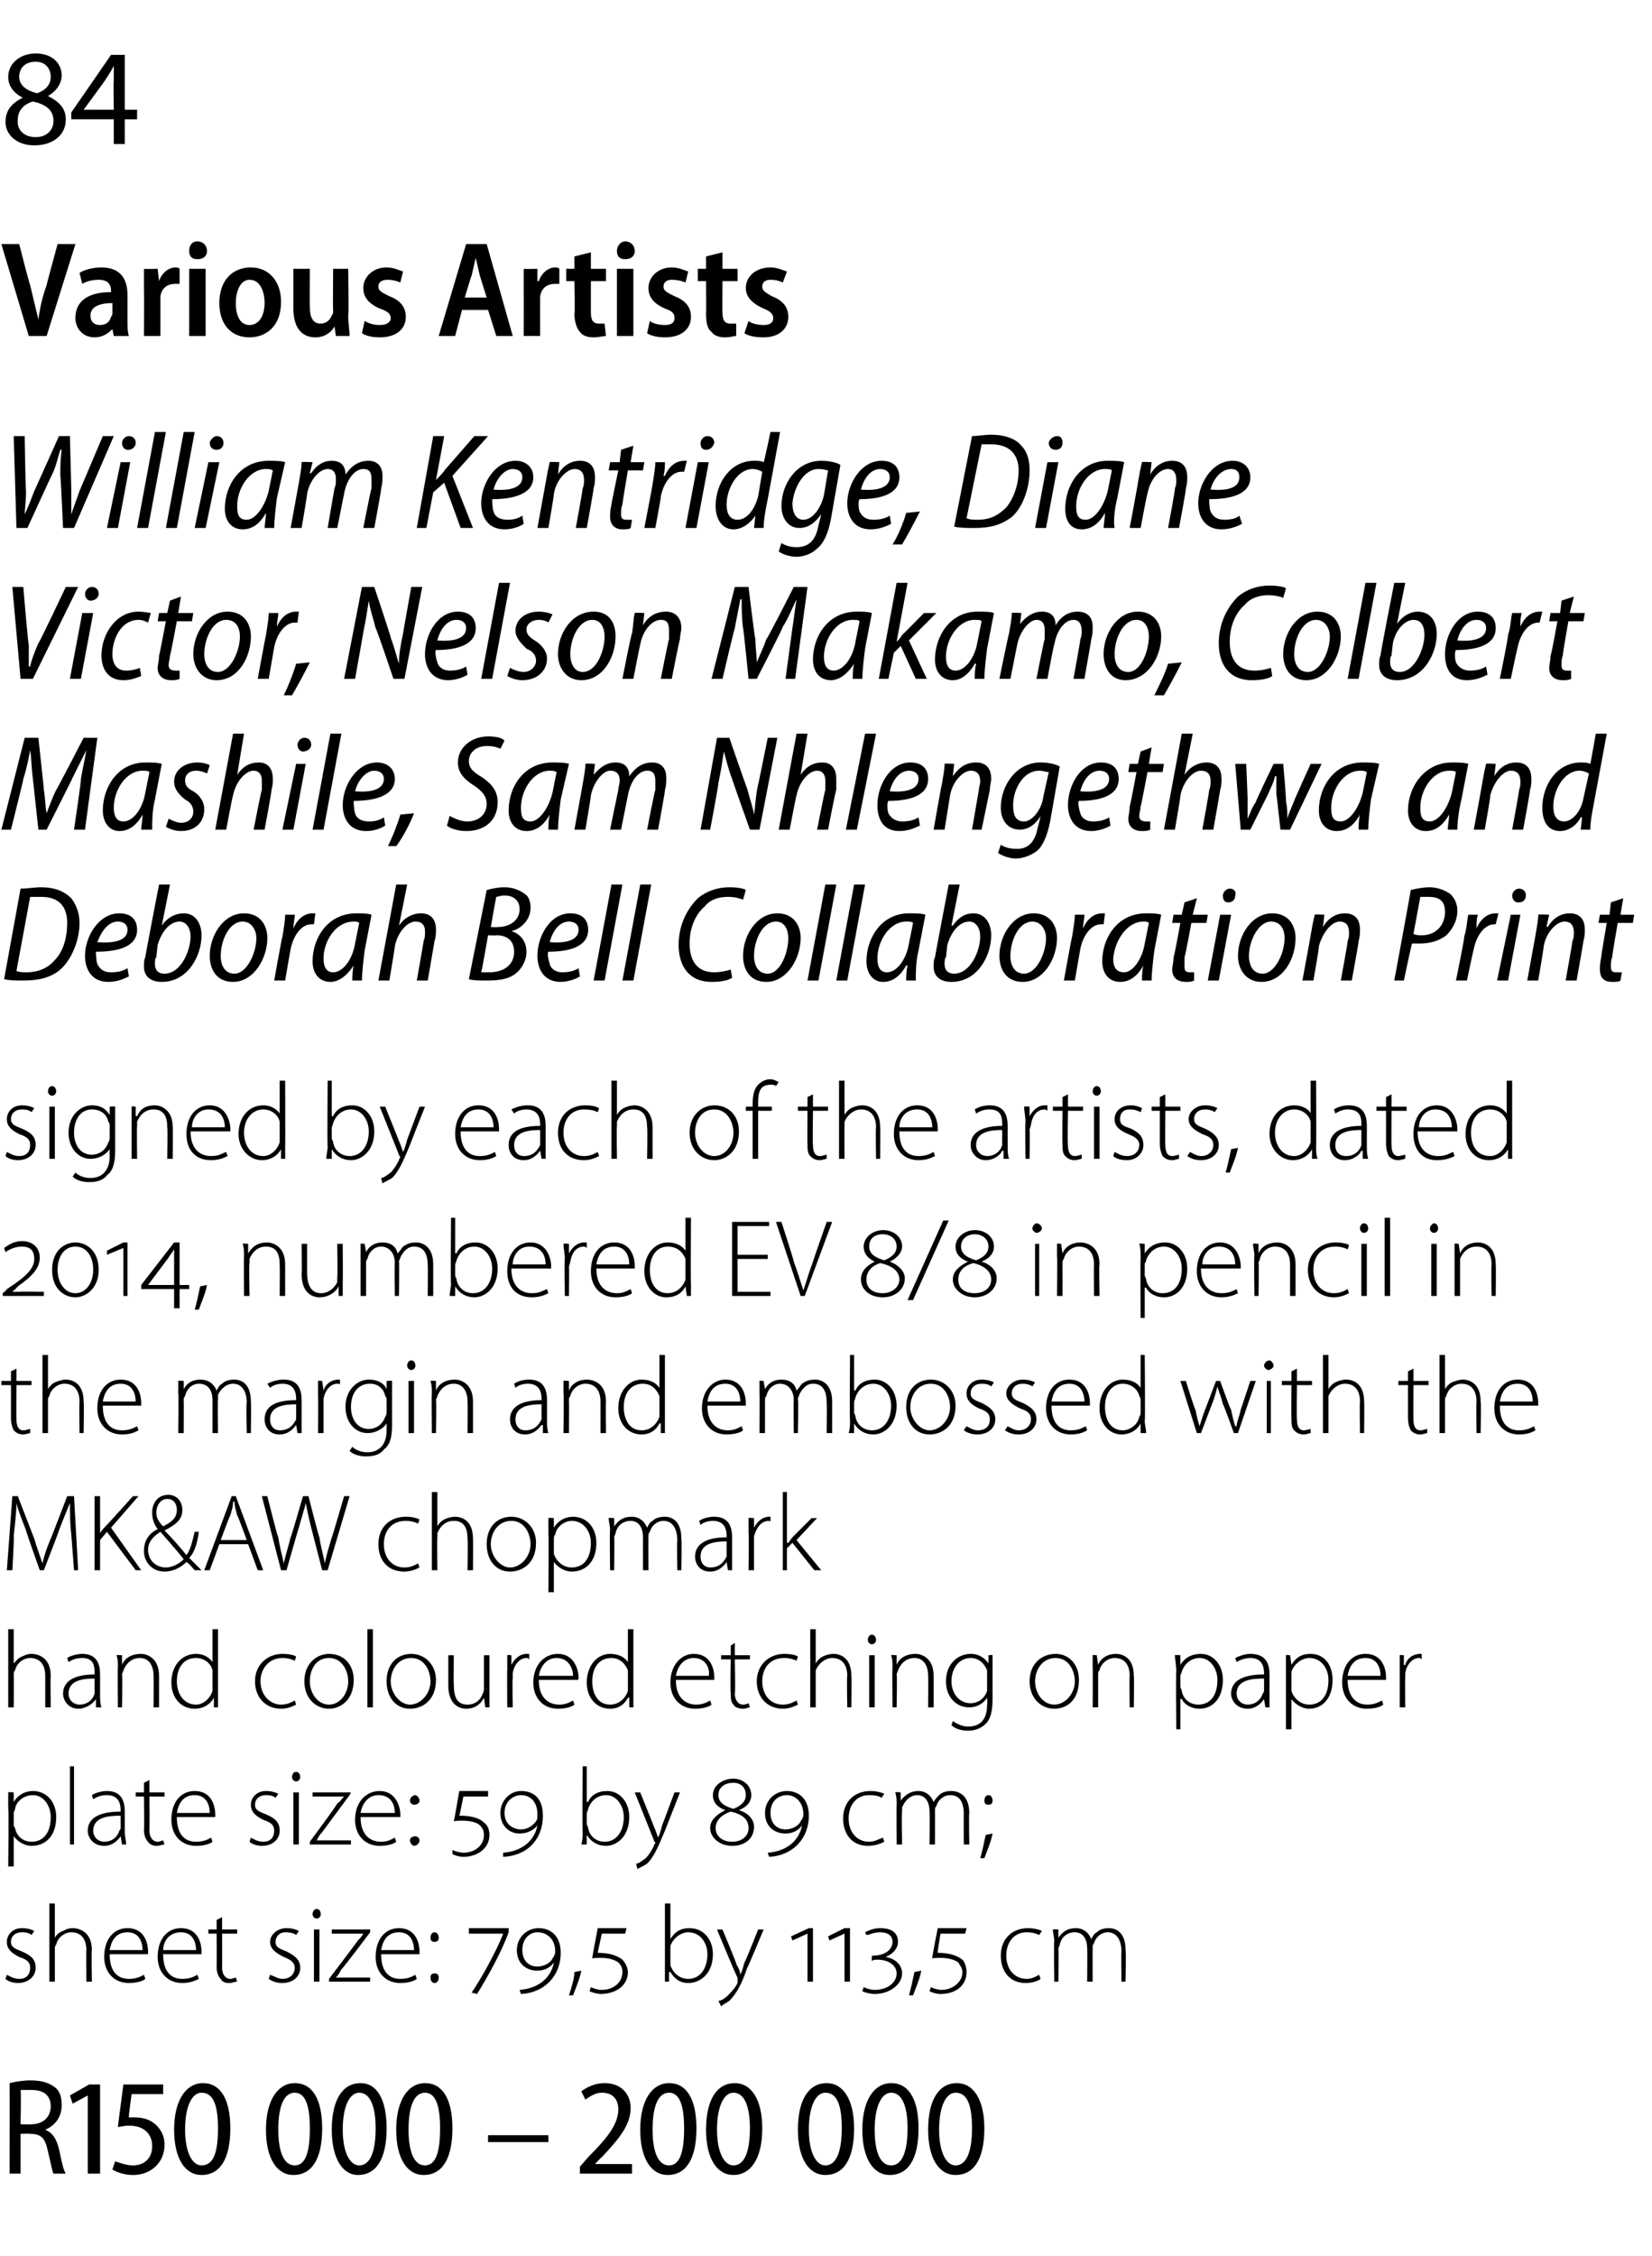 <?xml version="1.0" standalone="no"?><!DOCTYPE svg PUBLIC "-//W3C//DTD SVG 1.1//EN" "http://www.w3.org/Graphics/SVG/1.1/DTD/svg11.dtd"><svg xmlns="http://www.w3.org/2000/svg" version="1.1" width="120.5px" height="164.5px" viewBox="0 -3 120.5 164.5" style="top:-3px"><desc>84 Various Artists William Kentridge, Diane Victor, Nelson Makamo, Colbert Mashile, Sam Nhlengethwa and Deborah Bell ...</desc><defs/><g id="Polygon154703"><path d="m.7 148.9c.4-.1 1-.2 1.5-.2c.9 0 1.4.2 1.8.5c.4.3.5.8.5 1.3c0 .9-.5 1.5-1.2 1.8c.5.2.8.6 1 1.4c.2.9.3 1.5.5 1.8h-.9c-.1-.2-.2-.8-.4-1.6c-.2-1-.5-1.3-1.3-1.3c.02-.03-.7 0-.7 0v2.9h-.8s.01-6.65 0-6.6zm.8 3s.77.03.8 0c.8 0 1.4-.5 1.4-1.3c0-.8-.5-1.2-1.4-1.2h-.8c.05.04 0 2.5 0 2.5zm4.9-2.1l-1.1.6l-.2-.6l1.4-.8h.8v6.5h-.9v-5.7zm5.5-.1H9.6s-.24 1.71-.2 1.7h.4c.5 0 1 .1 1.4.4c.4.3.8.8.8 1.6c0 1.3-1 2.2-2.3 2.2c-.6 0-1.2-.2-1.5-.4l.2-.6c.3.1.8.3 1.3.3c.8 0 1.4-.5 1.4-1.4c0-.9-.6-1.5-1.7-1.5c-.4 0-.6.1-.8.1c-.01-.01.4-3.1.4-3.1h2.9v.7zm4.9 2.5c0 2.3-.8 3.4-2.1 3.4c-1.2 0-2-1.2-2-3.3c0-2.2.9-3.4 2.1-3.4c1.3 0 2 1.2 2 3.3zm-3.3.1c0 1.6.5 2.6 1.2 2.6c.9 0 1.2-1 1.2-2.7c0-1.6-.3-2.6-1.2-2.6c-.7 0-1.2 1-1.2 2.7zm10-.1c0 2.3-.8 3.4-2.1 3.4c-1.2 0-2-1.2-2-3.3c0-2.2.9-3.4 2.1-3.4c1.3 0 2 1.2 2 3.3zm-3.2.1c0 1.6.4 2.6 1.2 2.6c.8 0 1.1-1 1.1-2.7c0-1.6-.3-2.6-1.1-2.6c-.8 0-1.2 1-1.2 2.7zm7.9-.1c0 2.3-.8 3.4-2.1 3.4c-1.1 0-1.9-1.2-1.9-3.3c0-2.2.8-3.4 2.1-3.4c1.2 0 1.9 1.2 1.9 3.3zm-3.2.1c0 1.6.5 2.6 1.2 2.6c.8 0 1.2-1 1.2-2.7c0-1.6-.4-2.6-1.2-2.6c-.7 0-1.2 1-1.2 2.7zm8-.1c0 2.3-.8 3.4-2.1 3.4c-1.2 0-2-1.2-2-3.3c0-2.2.9-3.4 2.1-3.4c1.3 0 2 1.2 2 3.3zm-3.2.1c0 1.6.4 2.6 1.2 2.6c.8 0 1.1-1 1.1-2.7c0-1.6-.3-2.6-1.1-2.6c-.8 0-1.2 1-1.2 2.7zm10.2.4v.5h-4.4v-.5h4.4zm2.3 2.8v-.5l.6-.7c1.4-1.4 2.2-2.4 2.2-3.5c0-.6-.3-1.2-1.2-1.2c-.5 0-.9.3-1.2.5l-.3-.6c.4-.3 1-.6 1.7-.6c1.3 0 1.9.9 1.9 1.8c0 1.3-.9 2.3-2.1 3.6c.01-.05-.5.5-.5.5h2.7v.7h-3.8zm8.5-3.3c0 2.3-.8 3.4-2.1 3.4c-1.2 0-2-1.2-2-3.3c0-2.2.9-3.4 2.1-3.4c1.3 0 2 1.2 2 3.3zm-3.2.1c0 1.6.4 2.6 1.2 2.6c.8 0 1.1-1 1.1-2.7c0-1.6-.3-2.6-1.1-2.6c-.8 0-1.2 1-1.2 2.7zm8-.1c0 2.3-.9 3.4-2.1 3.4c-1.2 0-2-1.2-2-3.3c0-2.2.8-3.4 2.1-3.4c1.2 0 2 1.2 2 3.3zm-3.3.1c0 1.6.5 2.6 1.2 2.6c.8 0 1.2-1 1.2-2.7c0-1.6-.4-2.6-1.2-2.6c-.7 0-1.2 1-1.2 2.7zm10-.1c0 2.3-.8 3.4-2.1 3.4c-1.2 0-2-1.2-2-3.3c0-2.2.8-3.4 2.1-3.4c1.2 0 2 1.2 2 3.3zm-3.3.1c0 1.6.5 2.6 1.2 2.6c.8 0 1.2-1 1.2-2.7c0-1.6-.3-2.6-1.2-2.6c-.7 0-1.2 1-1.2 2.7zm8-.1c0 2.3-.8 3.4-2.1 3.4c-1.2 0-2-1.2-2-3.3c0-2.2.9-3.4 2.1-3.4c1.3 0 2 1.2 2 3.3zm-3.2.1c0 1.6.4 2.6 1.2 2.6c.8 0 1.2-1 1.2-2.7c0-1.6-.4-2.6-1.2-2.6c-.7 0-1.2 1-1.2 2.7zm8-.1c0 2.3-.8 3.4-2.1 3.4c-1.2 0-2-1.2-2-3.3c0-2.2.8-3.4 2.1-3.4c1.2 0 2 1.2 2 3.3zm-3.3.1c0 1.6.5 2.6 1.2 2.6c.8 0 1.2-1 1.2-2.7c0-1.6-.3-2.6-1.2-2.6c-.7 0-1.2 1-1.2 2.7z" stroke="none" fill="#000"/></g><g id="Polygon154702"><path d="m.5 141c.2.1.5.3.9.3c.6 0 .8-.4.8-.8c0-.4-.2-.6-.8-.8c-.6-.3-.9-.6-.9-1.1c0-.5.4-1 1.1-1c.4 0 .7.1.9.2l-.2.3c-.1-.1-.3-.2-.7-.2c-.5 0-.8.3-.8.7c0 .4.3.5.8.7c.7.3 1 .6 1 1.2c0 .6-.5 1.1-1.3 1.1c-.3 0-.7-.1-.9-.3l.1-.3zm3.1-5.2h.4v2.5s.02.05 0 0c.1-.2.3-.4.6-.5c.2-.1.4-.2.7-.2c.4 0 1.4.2 1.4 1.6c-.04-.02 0 2.3 0 2.3h-.4s-.02-2.27 0-2.3c0-.7-.3-1.3-1.1-1.3c-.5 0-1 .4-1.1.9c-.1.1-.1.2-.1.3v2.4h-.4v-5.7zm4.4 3.7c0 1.3.6 1.8 1.4 1.8c.6 0 .9-.2 1.1-.3l.1.3c-.1.1-.5.3-1.2.3c-1.1 0-1.8-.8-1.8-1.9c0-1.3.7-2.1 1.7-2.1c1.3 0 1.5 1.2 1.5 1.7v.2H8zm2.4-.3c0-.5-.2-1.3-1.1-1.3c-.9 0-1.2.7-1.3 1.3h2.4zm1.5.3c0 1.3.6 1.8 1.4 1.8c.6 0 .9-.2 1.1-.3l.1.3c-.2.1-.6.3-1.2.3c-1.1 0-1.8-.8-1.8-1.9c0-1.3.7-2.1 1.7-2.1c1.3 0 1.5 1.2 1.5 1.7v.2h-2.8zm2.4-.3c0-.5-.2-1.3-1.1-1.3c-.9 0-1.3.7-1.3 1.3h2.4zm1.9-2.4v.9h1.1v.3h-1.1s.01 2.46 0 2.5c0 .4.2.8.6.8c.2 0 .3-.1.4-.1l.1.3c-.2 0-.3.1-.6.1c-.3 0-.5-.1-.6-.3c-.2-.2-.3-.5-.3-.9c.02 0 0-2.4 0-2.4h-.6v-.3h.6v-.7l.4-.2zm3.5 4.2c.3.1.6.3.9.3c.6 0 .9-.4.9-.8c0-.4-.3-.6-.8-.8c-.6-.3-1-.6-1-1.1c0-.5.5-1 1.2-1c.4 0 .7.1.9.2l-.2.3c-.1-.1-.4-.2-.8-.2c-.4 0-.7.3-.7.7c0 .4.3.5.8.7c.6.3 1 .6 1 1.2c0 .6-.5 1.1-1.3 1.1c-.4 0-.7-.1-1-.3l.1-.3zm3.2.5v-3.8h.4v3.8h-.4zm.5-4.9c0 .1-.1.3-.3.3c-.2 0-.3-.2-.3-.3c0-.2.1-.4.3-.4c.2 0 .3.2.3.4zm.6 4.7s2.1-2.76 2.1-2.8c.1-.1.3-.3.4-.5c.04-.01 0 0 0 0h-2.3v-.3h2.8v.2s-2.06 2.74-2.1 2.7c-.1.2-.2.4-.4.6c.03-.03 0 0 0 0h2.5v.3h-3v-.2zm3.8-1.8c0 1.3.6 1.8 1.4 1.8c.6 0 .9-.2 1.1-.3l.1.3c-.1.1-.5.3-1.2.3c-1.1 0-1.8-.8-1.8-1.9c0-1.3.7-2.1 1.7-2.1c1.3 0 1.5 1.2 1.5 1.7v.2h-2.8zm2.4-.3c0-.5-.2-1.3-1.1-1.3c-.9 0-1.2.7-1.3 1.3h2.4zm1.5-.6c-.2 0-.3-.1-.3-.3c0-.2.1-.4.3-.4c.2 0 .3.2.3.4c0 .2-.1.3-.3.3zm0 3c-.2 0-.3-.2-.3-.4c0-.2.1-.3.3-.3c.2 0 .3.1.3.3c0 .2-.1.4-.3.4zm5.4-3.7c-.5 1.4-1.5 3.2-2.3 4.5l-.4-.1c.7-1 1.9-3.2 2.3-4.3c.01-.01 0 0 0 0h-2.5v-.4h2.9v.3zm.8 4.2c1.4-.1 2.3-.9 2.5-2c-.2.3-.6.6-1.2.6c-.8 0-1.5-.5-1.5-1.5c0-.9.7-1.6 1.6-1.6c.8 0 1.6.5 1.6 1.8c0 1.6-1.1 2.9-2.9 3l-.1-.3zm1.3-1.7c.5 0 1-.3 1.1-.6c.1-.1.2-.3.2-.5c0-.9-.6-1.4-1.3-1.4c-.5 0-1.1.4-1.1 1.3c0 .8.5 1.2 1.1 1.2zm2.3 2.1c.1-.3.4-1.2.4-1.7l.5-.1c-.1.6-.5 1.5-.6 1.8h-.3zm1.6-.6c.2.1.5.2.8.2c.8 0 1.5-.5 1.5-1.3c0-.3-.1-.5-.3-.7c-.4-.3-1.1-.4-1.9-.3c-.02-.04.4-2.2.4-2.2h2.1l-.1.4h-1.7s-.32 1.43-.3 1.4c.6 0 1.3.1 1.8.5c.2.2.4.6.4.9c0 1-.9 1.6-2 1.6c-.2 0-.6-.1-.8-.2l.1-.3zm5.4-6.1h.4v2.6s0-.03 0 0c.3-.5.7-.8 1.4-.8c1 0 1.7.8 1.7 1.9c0 1.4-.9 2.1-1.8 2.1c-.6 0-1-.3-1.3-.8h-.1v.7h-.3v-5.7zm.4 4.2v.3c.2.6.7 1 1.3 1c.9 0 1.4-.8 1.4-1.8c0-.8-.5-1.6-1.4-1.6c-.5 0-1.1.4-1.3 1v1.1zm3.8-2.3s1.04 2.47 1 2.5c.1.2.3.5.3.8c.1-.2.2-.5.3-.9c.03.05 1-2.4 1-2.4h.4s-1.17 2.82-1.2 2.8c-.4 1.2-.8 1.9-1.3 2.4c-.3.2-.5.3-.6.4l-.2-.4c.2 0 .5-.2.7-.4c.2-.2.5-.5.7-.9v-.4c-.05.02-1.5-3.5-1.5-3.5h.4zm6.2 3.8V138l-1.1.5l-.1-.3l1.3-.6h.3v3.9h-.4zm2.7 0V138l-1.1.5l-.1-.3l1.2-.6h.4v3.9h-.4zm1.4.4c.2.1.5.2.8.2c.9 0 1.6-.5 1.6-1.2c0-.6-.6-1-1.4-1c-.2 0-.3 0-.4.1c-.03-.04 0-.4 0-.4c0 0 .06.03.1 0c.8 0 1.4-.4 1.4-1c0-.5-.4-.7-.9-.7c-.5 0-.8.2-1 .2l-.1-.2c.2-.1.6-.3 1.1-.3c.8 0 1.3.3 1.3 1c0 .5-.4.9-.9 1.1c.6.1 1.2.5 1.2 1.2c0 .8-.9 1.5-2 1.5c-.3 0-.7-.1-.9-.2l.1-.3zm3.3.6c.1-.3.3-1.2.4-1.7l.5-.1c-.1.6-.5 1.5-.6 1.8h-.3zm1.6-.6c.2.1.5.2.8.2c.7 0 1.5-.5 1.5-1.3c0-.3-.2-.5-.3-.7c-.4-.3-1.2-.4-1.9-.3c-.03-.04.4-2.2.4-2.2h2.1l-.1.4h-1.8s-.24 1.43-.2 1.4c.6 0 1.3.1 1.8.5c.2.2.3.6.3.9c0 1-.8 1.6-1.9 1.6c-.3 0-.6-.1-.8-.2l.1-.3zm8-.6c-.1.1-.5.3-1.1.3c-1.1 0-1.8-.8-1.8-2c0-1.2.8-2 2-2c.4 0 .8.1 1 .2l-.2.3c-.2-.1-.5-.2-.9-.2c-1 0-1.5.8-1.5 1.7c0 1 .6 1.7 1.5 1.7c.4 0 .7-.2.9-.3l.1.3zm1-2.7c0-.4-.1-.6-.1-.9c.03-.04.4 0 .4 0v.6s.03.04 0 0c.3-.4.6-.7 1.3-.7c.5 0 .9.3 1.1.8c.1-.2.2-.4.4-.5c.2-.2.5-.3.9-.3c.4 0 1.2.2 1.2 1.6c.05.04 0 2.3 0 2.3h-.3s-.03-2.22 0-2.2c0-.9-.4-1.4-1-1.4c-.5 0-.9.4-1 .8c-.1.1-.1.2-.1.3c-.01.04 0 2.5 0 2.5h-.4s.02-2.4 0-2.4c0-.7-.3-1.2-.9-1.2c-.6 0-1 .4-1.1.9c0 .1-.1.2-.1.3c.04.03 0 2.4 0 2.4h-.3s-.04-2.92 0-2.9z" stroke="none" fill="#000"/></g><g id="Polygon154701"><path d="m.6 128.9v-1.2c.02-.04.4 0 .4 0v.7s.02-.01 0 0c.3-.5.8-.8 1.4-.8c1 0 1.7.8 1.7 1.9c0 1.4-.8 2.1-1.8 2.1c-.5 0-1-.3-1.3-.7c.04-.02 0 0 0 0v2.2h-.4s.05-4.22 0-4.2zM1 130c0 .1 0 .2.1.3c.1.6.6 1 1.2 1c.9 0 1.4-.7 1.4-1.8c0-.8-.5-1.6-1.3-1.6c-.6 0-1.2.4-1.3 1c0 .1-.1.2-.1.3v.8zm4.1-4.2h.3v5.7h-.3v-5.7zm4 4.8c0 .3.1.6.1.9h-.3l-.1-.6s-.02.05 0 0c-.2.3-.6.7-1.2.7c-.8 0-1.2-.6-1.2-1.1c0-.9.8-1.4 2.4-1.4v-.1c0-.4-.1-1.1-1-1.1c-.4 0-.7.1-1 .3l-.1-.3c.3-.2.8-.3 1.1-.3c1.1 0 1.3.8 1.3 1.5v1.5zm-.3-1.2c-.9 0-2 .1-2 1.1c0 .5.4.8.8.8c.6 0 1-.4 1.1-.8c.1-.1.1-.2.1-.2v-.9zm2.1-2.6v.9h1.1v.3h-1.1s.02 2.46 0 2.5c0 .4.2.8.6.8c.2 0 .3-.1.4-.1l.1.3c-.2 0-.3.1-.6.1c-.2 0-.5-.1-.6-.3c-.2-.2-.3-.5-.3-.9c.04 0 0-2.4 0-2.4h-.6v-.3h.6v-.7l.4-.2zm2 2.7c0 1.3.6 1.8 1.4 1.8c.6 0 .9-.2 1.1-.3l.1.3c-.1.1-.5.3-1.2.3c-1.1 0-1.8-.8-1.8-1.9c0-1.3.7-2.1 1.7-2.1c1.3 0 1.5 1.2 1.5 1.7v.2h-2.8zm2.4-.3c0-.5-.2-1.3-1.1-1.3c-.9 0-1.2.7-1.3 1.3h2.4zm3 1.8c.2.1.5.3.9.3c.6 0 .8-.4.8-.8c0-.4-.2-.6-.8-.8c-.6-.3-.9-.6-.9-1.1c0-.5.4-1 1.1-1c.4 0 .7.1.9.2l-.2.3c-.1-.1-.3-.2-.7-.2c-.5 0-.8.3-.8.7c0 .4.3.5.8.7c.7.3 1 .6 1 1.2c0 .6-.5 1.1-1.3 1.1c-.3 0-.7-.1-.9-.3l.1-.3zm3.1.5v-3.8h.4v3.8h-.4zm.5-4.9c0 .1-.1.3-.3.3c-.2 0-.3-.2-.3-.3c0-.2.1-.4.3-.4c.2 0 .3.2.3.4zm.7 4.7s2.05-2.76 2-2.8c.2-.1.3-.3.5-.5c-.01-.01 0 0 0 0h-2.3v-.3h2.8l-.1.2l-2 2.7c-.2.2-.3.4-.4.6c-.03-.03 0 0 0 0h2.5v.3h-3v-.2zm3.7-1.8c0 1.3.7 1.8 1.5 1.8c.5 0 .8-.2 1-.3l.1.3c-.1.1-.5.3-1.2.3c-1.1 0-1.8-.8-1.8-1.9c0-1.3.8-2.1 1.8-2.1c1.2 0 1.5 1.2 1.5 1.7v.2h-2.9zm2.5-.3c0-.5-.2-1.3-1.2-1.3c-.8 0-1.2.7-1.3 1.3h2.5zm1.4-.6c-.1 0-.3-.1-.3-.3c0-.2.2-.4.4-.4c.1 0 .3.2.3.4c0 .2-.2.3-.4.3zm0 3c-.1 0-.3-.2-.3-.4c0-.2.2-.3.4-.3c.1 0 .3.1.3.3c0 .2-.2.4-.4.4zm2.8.3c.2.1.6.2.8.2c.8 0 1.5-.5 1.5-1.3c0-.3-.1-.5-.3-.7c-.3-.3-1.1-.4-1.9-.3c.03-.04.4-2.2.4-2.2h2.1v.4h-1.8s-.28 1.43-.3 1.4c.7 0 1.4.1 1.8.5c.3.2.4.6.4.9c0 1-.9 1.6-1.9 1.6c-.3 0-.6-.1-.8-.2v-.3zm3.7.2c1.4-.1 2.3-.9 2.5-2c-.2.3-.7.6-1.3.6c-.7 0-1.4-.5-1.4-1.5c0-.9.7-1.6 1.5-1.6c.9 0 1.6.5 1.6 1.8c0 1.6-1 2.9-2.9 3v-.3zm1.3-1.7c.5 0 .9-.3 1.1-.6c.1-.1.1-.3.1-.5c0-.9-.5-1.4-1.2-1.4c-.5 0-1.2.4-1.2 1.3c0 .8.6 1.2 1.2 1.2zm4.5-4.6h.3v2.6s.06-.03.1 0c.2-.5.7-.8 1.4-.8c.9 0 1.6.8 1.6 1.9c0 1.4-.9 2.1-1.7 2.1c-.6 0-1.1-.3-1.4-.8c.02 0 0 0 0 0v.7h-.4c.1-.3.1-.6.1-.9c-.03 0 0-4.8 0-4.8zm.3 4.2c0 .1.1.2.1.3c.1.6.6 1 1.2 1c.9 0 1.4-.8 1.4-1.8c0-.8-.5-1.6-1.3-1.6c-.6 0-1.1.4-1.3 1c0 .1-.1.2-.1.4v.7zm3.9-2.3s1 2.47 1 2.5c.1.2.2.5.3.8c.1-.2.2-.5.3-.9l.9-2.4h.4l-1.1 2.8c-.5 1.2-.8 1.9-1.3 2.4c-.3.2-.6.3-.7.4l-.1-.4c.2 0 .4-.2.7-.4c.2-.2.4-.5.6-.9c0-.1.1-.2.1-.2c0-.1-.1-.1-.1-.2l-1.4-3.5h.4zm7.2 1.3c.7.2 1.1.7 1.1 1.2c0 .9-.7 1.4-1.6 1.4c-.9 0-1.6-.6-1.6-1.3c0-.6.5-1 1.1-1.3c-.5-.2-.9-.5-.9-1.1c0-.7.7-1.2 1.5-1.2c.7 0 1.3.5 1.3 1.2c0 .4-.2.8-.9 1.1zm-.4-2c-.6 0-1.1.3-1.1.9c0 .5.4.8 1.1 1c.5-.2.9-.5.9-1c0-.6-.4-.9-.9-.9zm-.1 4.3c.7 0 1.2-.4 1.2-1c0-.6-.4-1-1.3-1.2c-.6.2-1.1.6-1.1 1.2c0 .6.5 1 1.2 1zm2.6.8c1.4-.1 2.3-.9 2.5-2c-.2.3-.6.6-1.2.6c-.8 0-1.5-.5-1.5-1.5c0-.9.7-1.6 1.6-1.6c.8 0 1.6.5 1.6 1.8c0 1.6-1.1 2.9-2.9 3l-.1-.3zm1.3-1.7c.5 0 1-.3 1.1-.6c.1-.1.2-.3.2-.5c0-.9-.6-1.4-1.2-1.4c-.6 0-1.2.4-1.2 1.3c0 .8.5 1.2 1.1 1.2zm7.2.9c-.2.1-.6.3-1.2.3c-1.1 0-1.8-.8-1.8-2c0-1.2.8-2 2-2c.4 0 .8.1 1 .2l-.2.3c-.1-.1-.4-.2-.9-.2c-1 0-1.5.8-1.5 1.7c0 1 .6 1.7 1.5 1.7c.4 0 .7-.2 1-.3l.1.3zm.9-2.7c0-.4 0-.6-.1-.9c.04-.04.4 0 .4 0v.6s.04.04 0 0c.3-.4.7-.7 1.3-.7c.5 0 .9.3 1.1.8c.1-.2.3-.4.4-.5c.2-.2.5-.3.9-.3c.4 0 1.3.2 1.3 1.6c-.04.04 0 2.3 0 2.3h-.4s-.01-2.22 0-2.2c0-.9-.3-1.4-1-1.4c-.5 0-.9.4-1 .8c-.1.1-.1.2-.1.3c.01.04 0 2.5 0 2.5h-.4s.03-2.4 0-2.4c0-.7-.3-1.2-.9-1.2c-.5 0-.9.4-1.1.9v.3c-.05.03 0 2.4 0 2.4h-.4s-.02-2.92 0-2.9zm6.1 3.9c.1-.3.3-1.2.4-1.7l.5-.1c-.1.6-.5 1.5-.6 1.8h-.3zm.6-3.9c-.2 0-.3-.1-.3-.3c0-.2.1-.4.3-.4c.2 0 .3.2.3.4c0 .2-.1.3-.3.3z" stroke="none" fill="#000"/></g><g id="Polygon154700"><path d="m.6 115.8h.4v2.5s.04.05 0 0c.2-.2.3-.4.6-.5c.2-.1.4-.2.7-.2c.4 0 1.4.2 1.4 1.6c-.03-.02 0 2.3 0 2.3h-.4v-2.3c0-.7-.3-1.3-1.1-1.3c-.5 0-1 .4-1.1.9c-.1.1-.1.2-.1.3c.02.05 0 2.4 0 2.4h-.4v-5.7zm6.7 4.8c0 .3 0 .6.1.9h-.4v-.6s-.05.05 0 0c-.2.3-.7.7-1.3.7c-.7 0-1.1-.6-1.1-1.1c0-.9.8-1.4 2.3-1.4v-.1c0-.4 0-1.1-.9-1.1c-.4 0-.7.1-1 .3l-.1-.3c.3-.2.8-.3 1.1-.3c1.1 0 1.3.8 1.3 1.5v1.5zm-.4-1.2c-.8 0-1.9.1-1.9 1.1c0 .5.4.8.8.8c.6 0 1-.4 1.1-.8v-1.1zm1.7-.8c0-.4 0-.6-.1-.9c.04-.04.4 0 .4 0v.7s.04-.04 0 0c.2-.5.7-.8 1.4-.8c.3 0 1.3.2 1.3 1.6v2.3h-.4s.02-2.27 0-2.3c0-.7-.3-1.3-1-1.3c-.6 0-1 .4-1.2.9c0 .1-.1.2-.1.3c.04.02 0 2.4 0 2.4h-.3s-.03-2.92 0-2.9zm7.3-2.8v5.7h-.3v-.7s-.04-.03 0 0c-.2.4-.7.8-1.4.8c-1 0-1.7-.8-1.7-1.9c0-1.3.8-2.1 1.8-2.1c.6 0 1 .3 1.2.6c.02.04 0 0 0 0v-2.4h.4zm-.4 3.4v-.4c-.1-.5-.6-.9-1.2-.9c-.9 0-1.4.7-1.4 1.7c0 .9.5 1.7 1.4 1.7c.5 0 1-.4 1.2-1v-1.1zm6.1 2.1c-.2.1-.6.3-1.1.3c-1.1 0-1.9-.8-1.9-2c0-1.2.9-2 2-2c.5 0 .9.1 1 .2l-.1.3c-.2-.1-.5-.2-.9-.2c-1 0-1.6.8-1.6 1.7c0 1 .7 1.7 1.5 1.7c.5 0 .8-.2 1-.3l.1.3zm4.2-1.8c0 1.5-1 2.1-1.8 2.1c-1 0-1.8-.8-1.8-2c0-1.3.9-2 1.8-2c1.1 0 1.8.8 1.8 1.9zm-3.2.1c0 .9.6 1.7 1.4 1.7c.8 0 1.4-.8 1.4-1.7c0-.7-.4-1.7-1.4-1.7c-1 0-1.4.9-1.4 1.7zm4.2-3.8h.4v5.7h-.4v-5.7zm5 3.7c0 1.5-1 2.1-1.9 2.1c-1 0-1.7-.8-1.7-2c0-1.3.8-2 1.8-2c1 0 1.8.8 1.8 1.9zm-3.3.1c0 .9.7 1.7 1.4 1.7c.8 0 1.5-.8 1.5-1.7c0-.7-.4-1.7-1.4-1.7c-1 0-1.5.9-1.5 1.7zm7.2 1v.9h-.3l-.1-.7s.03.02 0 0c-.2.4-.6.8-1.3.8c-.5 0-1.3-.3-1.3-1.7v-2.2h.4s-.02 2.12 0 2.1c0 .9.2 1.5 1 1.5c.6 0 1-.4 1.1-.8c.1-.1.1-.3.1-.4v-2.4h.4v2.9zm1.3-1.8v-1.1c-.05-.04.3 0 .3 0v.7s.04.04 0 0c.2-.4.6-.8 1.1-.8h.2v.4c-.1-.1-.1-.1-.2-.1c-.5 0-.9.5-1 1.1v.4c-.04-.02 0 2.1 0 2.1h-.4s-.02-2.69 0-2.7zm2.3.7c0 1.3.7 1.8 1.5 1.8c.5 0 .8-.2 1-.3l.1.3c-.1.1-.5.3-1.2.3c-1.1 0-1.8-.8-1.8-1.9c0-1.3.8-2.1 1.8-2.1c1.2 0 1.5 1.2 1.5 1.7c0 .1 0 .2-.1.2h-2.8zm2.5-.3c0-.5-.3-1.3-1.2-1.3c-.8 0-1.2.7-1.3 1.3h2.5zm4.4-3.4v5.7h-.3v-.7s-.06-.03-.1 0c-.2.4-.6.8-1.3.8c-1 0-1.7-.8-1.7-1.9c0-1.3.8-2.1 1.7-2.1c.7 0 1.1.3 1.3.6c0 .04 0 0 0 0v-2.4h.4zm-.4 3.4v-.4c-.2-.5-.6-.9-1.2-.9c-.9 0-1.4.7-1.4 1.7c0 .9.4 1.7 1.3 1.7c.6 0 1.1-.4 1.3-1v-1.1zm3.5.3c0 1.3.7 1.8 1.5 1.8c.5 0 .8-.2 1-.3l.1.3c-.1.1-.5.3-1.2.3c-1.1 0-1.8-.8-1.8-1.9c0-1.3.8-2.1 1.7-2.1c1.3 0 1.5 1.2 1.5 1.7v.2h-2.8zm2.4-.3c.1-.5-.2-1.3-1.1-1.3c-.8 0-1.2.7-1.3 1.3h2.4zm1.9-2.4v.9h1.1v.3h-1.1s.05 2.46 0 2.5c0 .4.2.8.6.8c.2 0 .4-.1.4-.1l.1.3c-.1 0-.3.1-.5.1c-.3 0-.6-.1-.7-.3c-.2-.2-.2-.5-.2-.9c-.04 0 0-2.4 0-2.4h-.7v-.3h.7v-.7l.3-.2zm4.6 4.5c-.2.1-.6.3-1.1.3c-1.1 0-1.9-.8-1.9-2c0-1.2.9-2 2-2c.5 0 .9.1 1 .2l-.1.3c-.2-.1-.5-.2-.9-.2c-1.1 0-1.6.8-1.6 1.7c0 1 .6 1.7 1.5 1.7c.5 0 .8-.2 1-.3l.1.3zm.9-5.5h.4v2.5s0 .05 0 0c.1-.2.3-.4.5-.5c.2-.1.5-.2.8-.2c.4 0 1.3.2 1.3 1.6c.03-.02 0 2.3 0 2.3h-.3s-.04-2.27 0-2.3c0-.7-.3-1.3-1.1-1.3c-.5 0-1 .4-1.2.9v2.7h-.4v-5.7zm4.3 5.7v-3.8h.4v3.8h-.4zm.5-4.9c0 .1-.1.3-.3.3c-.2 0-.3-.2-.3-.3c0-.2.1-.4.3-.4c.2 0 .3.2.3.4zm1.2 2c0-.4 0-.6-.1-.9c.04-.04.4 0 .4 0v.7s.04-.04 0 0c.2-.5.7-.8 1.4-.8c.3 0 1.3.2 1.3 1.6v2.3h-.4s.02-2.27 0-2.3c0-.7-.3-1.3-1-1.3c-.6 0-1 .4-1.2.9c0 .1-.1.2-.1.3c.05.02 0 2.4 0 2.4h-.3s-.03-2.92 0-2.9zm7.3 2.3c0 1-.2 1.5-.5 1.8c-.4.4-.9.5-1.3.5c-.4 0-.9-.1-1.2-.4l.1-.3c.3.2.7.4 1.1.4c.9 0 1.4-.5 1.4-1.6c.04 0 0-.5 0-.5c0 0 .02-.04 0 0c-.2.3-.6.7-1.3.7c-1 0-1.7-.8-1.7-1.9c0-1.3.9-2 1.8-2c.7 0 1.1.4 1.3.7c-.04.01 0 0 0 0v-.6s.35-.04.3 0v3.2zm-.4-1.8v-.3c-.2-.5-.6-.9-1.2-.9c-.8 0-1.4.7-1.4 1.7c0 .8.5 1.6 1.4 1.6c.5 0 1-.3 1.2-.9v-1.2zm6.7.4c0 1.5-.9 2.1-1.8 2.1c-1 0-1.8-.8-1.8-2c0-1.3.9-2 1.9-2c1 0 1.7.8 1.7 1.9zm-3.2.1c0 .9.6 1.7 1.4 1.7c.8 0 1.5-.8 1.5-1.7c0-.7-.4-1.7-1.4-1.7c-1 0-1.5.9-1.5 1.7zm4.2-1v-.9c-.01-.04.3 0 .3 0l.1.7s-.01-.04 0 0c.2-.5.7-.8 1.3-.8c.4 0 1.3.2 1.3 1.6c.04 0 0 2.3 0 2.3h-.3s-.03-2.27 0-2.3c0-.7-.3-1.3-1.1-1.3c-.5 0-1 .4-1.1.9c-.1.1-.1.2-.1.3v2.4h-.4s.02-2.92 0-2.9zm6.1.3c0-.5-.1-.9-.1-1.2c.03-.04.4 0 .4 0v.7s.03-.01 0 0c.3-.5.8-.8 1.5-.8c.9 0 1.6.8 1.6 1.9c0 1.4-.8 2.1-1.7 2.1c-.6 0-1.1-.3-1.3-.7c-.05-.02-.1 0-.1 0v2.2h-.3s-.04-4.22 0-4.2zm.3 1.1c0 .1.1.2.1.3c.1.6.6 1 1.2 1c.9 0 1.4-.7 1.4-1.8c0-.8-.5-1.6-1.3-1.6c-.6 0-1.1.4-1.3 1c0 .1-.1.2-.1.3v.8zm6.5.6v.9h-.3l-.1-.6s-.01.05 0 0c-.2.3-.6.7-1.2.7c-.8 0-1.2-.6-1.2-1.1c0-.9.8-1.4 2.4-1.4v-.1c0-.4-.1-1.1-1-1.1c-.3 0-.7.1-1 .3l-.1-.3c.4-.2.8-.3 1.1-.3c1.2 0 1.4.8 1.4 1.5v1.5zm-.4-1.2c-.9 0-2 .1-2 1.1c0 .5.4.8.8.8c.6 0 1-.4 1.1-.8c.1-.1.1-.2.1-.2v-.9zm1.6-.5v-1.2c-.02-.04.3 0 .3 0l.1.7s-.02-.01 0 0c.3-.5.7-.8 1.4-.8c1 0 1.6.8 1.6 1.9c0 1.4-.8 2.1-1.7 2.1c-.5 0-1-.3-1.3-.7c0-.02 0 0 0 0v2.2h-.4v-4.2zm.4 1.1v.3c.2.6.7 1 1.3 1c.9 0 1.4-.7 1.4-1.8c0-.8-.5-1.6-1.4-1.6c-.5 0-1.1.4-1.3 1v1.1zm4.1-.5c0 1.3.7 1.8 1.4 1.8c.6 0 .9-.2 1.1-.3l.1.3c-.1.1-.5.3-1.2.3c-1.1 0-1.8-.8-1.8-1.9c0-1.3.7-2.1 1.7-2.1c1.3 0 1.5 1.2 1.5 1.7v.2h-2.8zm2.4-.3c0-.5-.2-1.3-1.1-1.3c-.9 0-1.2.7-1.3 1.3h2.4zm1.4-.4v-1.1c-.03-.04.3 0 .3 0v.7s.05.04.1 0c.1-.4.5-.8 1.1-.8h.1v.4c-.1-.1-.1-.1-.2-.1c-.5 0-.9.5-1 1.1v.4c-.02-.02 0 2.1 0 2.1h-.4v-2.7z" stroke="none" fill="#000"/></g><g id="Polygon154699"><path d="m5.2 108.9c-.1-.8-.1-1.8-.1-2.3c-.2.5-.5 1.2-.8 2c.04-.04-1.1 2.9-1.1 2.9h-.3s-1.02-2.86-1-2.9c-.3-.8-.6-1.5-.7-2c0 .6-.1 1.5-.2 2.4c.05.02-.1 2.5-.1 2.5h-.4l.4-5.4h.4l1.2 3.1c.2.7.4 1.2.6 1.8c.1-.5.3-1.1.6-1.8c.01.02 1.2-3.1 1.2-3.1h.5l.3 5.4h-.3l-.2-2.6zm1.7-2.8h.4v2.7s-.01.04 0 0c.1-.2.3-.4.4-.5c.04-.02 2-2.2 2-2.2h.4l-2 2.3l2.2 3.1h-.4l-2.1-2.8l-.5.6v2.2h-.4v-5.4zm7.3 5.4c-.2-.2-.3-.4-.6-.6c-.5.5-1.1.7-1.6.7c-.9 0-1.5-.7-1.5-1.5c0-.8.4-1.3 1-1.6c-.3-.4-.4-.8-.4-1.2c0-.7.4-1.3 1.2-1.3c.5 0 1 .4 1 1.1c0 .6-.3 1-1.3 1.5c.6.6 1.2 1.3 1.6 1.8c.3-.4.4-.9.6-1.7h.3c-.1.8-.3 1.5-.7 1.9l.9.9h-.5zm-2.1-.2c.5 0 1-.3 1.3-.6c-.3-.4-1-1.2-1.7-2c-.3.2-.9.6-.9 1.3c0 .8.6 1.3 1.3 1.3zm.1-5c-.5 0-.8.5-.8 1c0 .4.2.7.5 1c.6-.3 1-.6 1-1.2c0-.4-.2-.8-.7-.8zm3.8 3.3l-.7 1.9h-.4l2-5.4h.3l2 5.4h-.4l-.7-1.9H16zm2-.3s-.66-1.81-.7-1.8c-.1-.4-.2-.7-.2-1h-.1c0 .4-.1.6-.2 1c-.03-.02-.7 1.8-.7 1.8h1.9zm2.5 2.2l-1.4-5.4h.4s.76 3.05.8 3c.1.7.3 1.4.4 1.9c.1-.5.3-1.1.5-1.9c.02.05.9-3 .9-3h.4s.77 3.02.8 3c.1.7.3 1.4.4 1.9c.1-.6.3-1.2.5-1.9c.02.04.9-3 .9-3h.4l-1.6 5.4h-.4l-.8-3.1c-.2-.8-.3-1.3-.4-1.8c-.1.5-.3 1-.5 1.8c-.02-.01-.9 3.1-.9 3.1h-.4zm10.1-.2c-.2.1-.6.3-1.1.3c-1.2 0-1.9-.8-1.9-2c0-1.2.8-2 2-2c.5 0 .8.1 1 .2l-.1.3c-.2-.1-.5-.2-.9-.2c-1.1 0-1.6.8-1.6 1.7c0 1 .6 1.7 1.5 1.7c.5 0 .8-.2 1-.3l.1.3zm.9-5.5h.4v2.5s-.01.05 0 0c.1-.2.3-.4.5-.5c.2-.1.5-.2.8-.2c.4 0 1.3.2 1.3 1.6c.02-.02 0 2.3 0 2.3h-.4s.04-2.27 0-2.3c0-.7-.2-1.3-1-1.3c-.6 0-1 .4-1.2.9v.3c-.03.05 0 2.4 0 2.4h-.4v-5.7zm7.6 3.7c0 1.5-1 2.1-1.9 2.1c-1 0-1.7-.8-1.7-2c0-1.3.8-2 1.8-2c1 0 1.8.8 1.8 1.9zm-3.3.1c0 .9.7 1.7 1.4 1.7c.8 0 1.5-.8 1.5-1.7c0-.7-.4-1.7-1.4-1.7c-1 0-1.5.9-1.5 1.7zm4.2-.7v-1.2c.01-.04.4 0 .4 0v.7s.02-.01 0 0c.3-.5.8-.8 1.4-.8c1 0 1.7.8 1.7 1.9c0 1.4-.8 2.1-1.8 2.1c-.5 0-1-.3-1.3-.7c.03-.02 0 0 0 0v2.2h-.4s.04-4.22 0-4.2zm.4 1.1v.3c.2.6.7 1 1.3 1c.9 0 1.4-.7 1.4-1.8c0-.8-.5-1.6-1.4-1.6c-.5 0-1.1.4-1.2 1c-.1.1-.1.2-.1.3v.8zm4.1-1.4c0-.4-.1-.6-.1-.9c.02-.04.4 0 .4 0v.6s.02.04 0 0c.3-.4.6-.7 1.3-.7c.5 0 .9.3 1.1.8c.1-.2.2-.4.4-.5c.2-.2.5-.3.9-.3c.4 0 1.2.2 1.2 1.6c.04.04 0 2.3 0 2.3h-.3s-.03-2.22 0-2.2c0-.9-.4-1.4-1-1.4c-.5 0-.9.4-1 .8c-.1.1-.1.2-.1.3c-.01.04 0 2.5 0 2.5h-.4v-2.4c0-.7-.3-1.2-.9-1.2c-.6 0-1 .4-1.1.9c0 .1-.1.2-.1.3c.03.03 0 2.4 0 2.4h-.3s-.04-2.92 0-2.9zm8.9 2v.9h-.3l-.1-.6s.02.05 0 0c-.2.3-.6.7-1.2.7c-.8 0-1.1-.6-1.1-1.1c0-.9.8-1.4 2.3-1.4v-.1c0-.4-.1-1.1-1-1.1c-.3 0-.7.1-.9.3l-.1-.3c.3-.2.7-.3 1.1-.3c1.1 0 1.3.8 1.3 1.5v1.5zm-.4-1.2c-.8 0-1.9.1-1.9 1.1c0 .5.3.8.7.8c.7 0 1-.4 1.2-.8v-1.1zm1.6-.6v-1.1c.01-.04.4 0 .4 0v.7s-.01.04 0 0c.2-.4.6-.8 1.1-.8h.1v.4c0-.1-.1-.1-.1-.1c-.6 0-.9.5-1.1 1.1v2.5h-.4s.04-2.69 0-2.7zm2.8.7h.1c.1-.1.2-.3.3-.4l1.4-1.4h.4l-1.5 1.6l1.8 2.2h-.5l-1.6-2l-.4.4v1.6h-.3v-5.7h.3v3.7z" stroke="none" fill="#000"/></g><g id="Polygon154698"><path d="m1.2 96.8v.9h1.1v.3H1.2s-.02 2.46 0 2.5c0 .4.1.8.5.8c.2 0 .4-.1.5-.1v.3c-.1 0-.3.1-.5.1c-.3 0-.5-.1-.7-.3c-.1-.2-.2-.5-.2-.9V98h-.7v-.3h.7v-.7l.4-.2zm1.9-1h.4v2.5s.01.05 0 0c.1-.2.3-.4.5-.5c.3-.1.5-.2.8-.2c.4 0 1.3.2 1.3 1.6c.04-.02 0 2.3 0 2.3h-.3s-.03-2.27 0-2.3c0-.7-.3-1.3-1.1-1.3c-.5 0-1 .4-1.1.9c-.1.1-.1.2-.1.3v2.4h-.4v-5.7zm4.4 3.7c0 1.3.6 1.8 1.4 1.8c.6 0 .9-.2 1.1-.3l.1.3c-.2.1-.5.3-1.2.3c-1.1 0-1.8-.8-1.8-1.9c0-1.3.7-2.1 1.7-2.1c1.3 0 1.5 1.2 1.5 1.7v.2H7.5zm2.4-.3c0-.5-.2-1.3-1.1-1.3c-.9 0-1.2.7-1.3 1.3h2.4zm3.1-.6v-.9c.01-.04.4 0 .4 0v.6s.01.04 0 0c.2-.4.6-.7 1.2-.7c.6 0 1 .3 1.2.8c.1-.2.2-.4.4-.5c.2-.2.5-.3.9-.3c.4 0 1.2.2 1.2 1.6c.03.04 0 2.3 0 2.3h-.3s-.05-2.22 0-2.2c0-.9-.4-1.4-1-1.4c-.5 0-.9.4-1.1.8v.3c-.03.04 0 2.5 0 2.5h-.4v-2.4c0-.7-.3-1.2-1-1.2c-.5 0-.9.4-1 .9c-.1.1-.1.2-.1.3c.02.03 0 2.4 0 2.4h-.4s.04-2.92 0-2.9zm9 2v.9h-.3l-.1-.6s.01.05 0 0c-.2.3-.6.7-1.2.7c-.8 0-1.1-.6-1.1-1.1c0-.9.7-1.4 2.3-1.4v-.1c0-.4-.1-1.1-1-1.1c-.3 0-.7.1-.9.3l-.2-.3c.4-.2.8-.3 1.2-.3c1.1 0 1.3.8 1.3 1.5v1.5zm-.4-1.2c-.8 0-1.9.1-1.9 1.1c0 .5.3.8.7.8c.7 0 1-.4 1.2-.8v-1.1zm1.6-.6v-1.1c-.01-.04.3 0 .3 0l.1.7s-.02.04 0 0c.1-.4.5-.8 1.1-.8h.1v.4c0-.1-.1-.1-.2-.1c-.5 0-.9.5-1 1.1v2.5h-.4s.02-2.69 0-2.7zm5.4 2.1c0 1-.2 1.5-.6 1.8c-.3.4-.8.5-1.3.5c-.4 0-.9-.1-1.2-.4l.2-.3c.2.2.6.4 1.1.4c.8 0 1.4-.5 1.4-1.6v-.5s-.02-.04 0 0c-.2.3-.7.7-1.4.7c-.9 0-1.6-.8-1.6-1.9c0-1.3.9-2 1.7-2c.8 0 1.2.4 1.3.7c.02.01 0 0 0 0v-.6s.4-.04.4 0v3.2zm-.4-1.8c0-.1 0-.2-.1-.3c-.1-.5-.5-.9-1.1-.9c-.9 0-1.4.7-1.4 1.7c0 .8.4 1.6 1.3 1.6c.5 0 1-.3 1.2-.9c.1-.1.1-.3.1-.4v-.8zm1.6 2.4v-3.8h.4v3.8h-.4zm.5-4.9c0 .1-.1.3-.3.3c-.2 0-.3-.2-.3-.3c0-.2.1-.4.3-.4c.2 0 .3.2.3.4zm1.2 2c0-.4 0-.6-.1-.9c.04-.04.4 0 .4 0v.7s.04-.04 0 0c.2-.5.7-.8 1.4-.8c.3 0 1.3.2 1.3 1.6v2.3h-.4s.02-2.27 0-2.3c0-.7-.3-1.3-1-1.3c-.6 0-1 .4-1.2.9c0 .1-.1.2-.1.3c.05.02 0 2.4 0 2.4h-.3s-.03-2.92 0-2.9zm8.4 2c0 .3 0 .6.1.9h-.4v-.6s-.07.05-.1 0c-.2.3-.6.7-1.2.7c-.8 0-1.1-.6-1.1-1.1c0-.9.8-1.4 2.3-1.4v-.1c0-.4-.1-1.1-1-1.1c-.3 0-.7.1-.9.3l-.1-.3c.3-.2.7-.3 1.1-.3c1.1 0 1.3.8 1.3 1.5v1.5zm-.4-1.2c-.8 0-1.9.1-1.9 1.1c0 .5.3.8.7.8c.7 0 1-.4 1.2-.8v-1.1zm1.6-.8v-.9c.01-.04.4 0 .4 0v.7s.01-.04 0 0c.2-.5.7-.8 1.3-.8c.4 0 1.4.2 1.4 1.6c-.03 0 0 2.3 0 2.3h-.4v-2.3c0-.7-.3-1.3-1.1-1.3c-.5 0-1 .4-1.1.9c-.1.1-.1.2-.1.3c.02.02 0 2.4 0 2.4h-.4s.04-2.92 0-2.9zm7.4-2.8v5.7h-.3v-.7s-.06-.03-.1 0c-.2.4-.6.8-1.3.8c-1 0-1.7-.8-1.7-1.9c0-1.3.8-2.1 1.7-2.1c.7 0 1.1.3 1.3.6c0 .04 0 0 0 0v-2.4h.4zm-.4 3.4v-.4c-.2-.5-.6-.9-1.2-.9c-.9 0-1.4.7-1.4 1.7c0 .9.4 1.7 1.3 1.7c.6 0 1.1-.4 1.3-1v-1.1zm3.5.3c0 1.3.7 1.8 1.5 1.8c.5 0 .8-.2 1-.3l.1.3c-.1.1-.5.3-1.2.3c-1.1 0-1.8-.8-1.8-1.9c0-1.3.8-2.1 1.7-2.1c1.3 0 1.5 1.2 1.5 1.7v.2h-2.8zm2.4-.3c0-.5-.2-1.3-1.1-1.3c-.9 0-1.2.7-1.3 1.3h2.4zm1.4-.6v-.9c-.02-.04.3 0 .3 0l.1.6s-.02.04 0 0c.2-.4.6-.7 1.2-.7c.6 0 1 .3 1.1.8c.2-.2.3-.4.4-.5c.3-.2.5-.3 1-.3c.3 0 1.2.2 1.2 1.6v2.3h-.4s.03-2.22 0-2.2c0-.9-.3-1.4-1-1.4c-.5 0-.8.4-1 .8c0 .1-.1.2-.1.3c.05.04 0 2.5 0 2.5h-.3s-.03-2.4 0-2.4c0-.7-.4-1.2-1-1.2c-.5 0-.9.4-1 .9c-.1.1-.1.2-.1.3v2.4h-.4s.02-2.92 0-2.9zm6.6-2.8h.3v2.6s.06-.03.1 0c.2-.5.7-.8 1.4-.8c.9 0 1.6.8 1.6 1.9c0 1.4-.9 2.1-1.7 2.1c-.6 0-1.1-.3-1.4-.8c.02 0 0 0 0 0v.7h-.4c.1-.3.1-.6.1-.9c-.03 0 0-4.8 0-4.8zm.3 4.2c0 .1.1.2.1.3c.1.6.6 1 1.2 1c.9 0 1.4-.8 1.4-1.8c0-.8-.5-1.6-1.3-1.6c-.6 0-1.1.4-1.3 1c0 .1-.1.2-.1.4v.7zm7.4-.5c0 1.5-1 2.1-1.9 2.1c-1 0-1.7-.8-1.7-2c0-1.3.8-2 1.8-2c1 0 1.8.8 1.8 1.9zm-3.3.1c0 .9.7 1.7 1.4 1.7c.8 0 1.5-.8 1.5-1.7c0-.7-.4-1.7-1.4-1.7c-1 0-1.5.9-1.5 1.7zm4.1 1.4c.2.1.5.3.8.3c.7 0 .9-.4.9-.8c0-.4-.2-.6-.8-.8c-.6-.3-.9-.6-.9-1.1c0-.5.4-1 1.1-1c.4 0 .7.1.9.2l-.2.3c-.1-.1-.3-.2-.7-.2c-.5 0-.8.3-.8.7c0 .4.3.5.8.7c.6.3 1 .6 1 1.2c0 .6-.5 1.1-1.3 1.1c-.4 0-.7-.1-1-.3l.2-.3zm3 0c.2.1.5.3.8.3c.6 0 .9-.4.9-.8c0-.4-.2-.6-.8-.8c-.6-.3-1-.6-1-1.1c0-.5.5-1 1.2-1c.4 0 .7.1.9.2l-.2.3c-.1-.1-.4-.2-.7-.2c-.5 0-.8.3-.8.7c0 .4.3.5.8.7c.6.3 1 .6 1 1.2c0 .6-.5 1.1-1.3 1.1c-.4 0-.7-.1-1-.3l.2-.3zm3.2-1.5c0 1.3.6 1.8 1.4 1.8c.6 0 .9-.2 1.1-.3l.1.3c-.2.1-.5.3-1.2.3c-1.1 0-1.8-.8-1.8-1.9c0-1.3.7-2.1 1.7-2.1c1.3 0 1.5 1.2 1.5 1.7v.2h-2.8zm2.4-.3c0-.5-.2-1.3-1.1-1.3c-.9 0-1.2.7-1.3 1.3h2.4zm4.4-3.4s.04 4.8 0 4.8c0 .3.1.6.1.9h-.4v-.7s-.01-.03 0 0c-.2.4-.7.8-1.4.8c-.9 0-1.6-.8-1.6-1.9c0-1.3.8-2.1 1.7-2.1c.7 0 1.1.3 1.3.6c-.05.04 0 0 0 0v-2.4h.3zm-.3 3.4c0-.1 0-.3-.1-.4c-.1-.5-.6-.9-1.2-.9c-.8 0-1.3.7-1.3 1.7c0 .9.4 1.7 1.3 1.7c.5 0 1.1-.4 1.2-1c.1-.1.1-.2.1-.4v-.7zm3.3-1.5s.66 2.14.7 2.1c.1.5.2.9.3 1.2c.1-.3.2-.7.4-1.2l.8-2.1h.3s.76 2.13.8 2.1c.1.5.2.9.3 1.2h.1c0-.3.2-.7.3-1.2l.7-2.1h.4l-1.3 3.8h-.3s-.76-2.14-.8-2.1c-.1-.5-.3-.9-.4-1.3c-.1.4-.2.8-.4 1.3l-.8 2.1h-.3l-1.2-3.8h.4zm5.9 3.8v-3.8h.3v3.8h-.3zm.5-4.9c0 .1-.2.3-.4.3c-.1 0-.3-.2-.3-.3c0-.2.2-.4.4-.4c.1 0 .3.2.3.4zm1.7.2v.9h1.1v.3h-1.1s-.03 2.46 0 2.5c0 .4.1.8.5.8c.2 0 .4-.1.5-.1v.3c-.1 0-.3.1-.5.1c-.3 0-.5-.1-.7-.3c-.2-.2-.2-.5-.2-.9c-.02 0 0-2.4 0-2.4h-.7v-.3h.7v-.7l.4-.2zm1.9-1h.4v2.5s0 .05 0 0c.1-.2.3-.4.5-.5c.2-.1.5-.2.8-.2c.4 0 1.3.2 1.3 1.6c.03-.02 0 2.3 0 2.3h-.3s-.04-2.27 0-2.3c0-.7-.3-1.3-1.1-1.3c-.5 0-1 .4-1.2.9v2.7h-.4v-5.7zm6.6 1v.9h1.1v.3h-1.1s-.02 2.46 0 2.5c0 .4.1.8.5.8c.2 0 .4-.1.5-.1v.3c-.1 0-.3.1-.5.1c-.3 0-.5-.1-.7-.3c-.1-.2-.2-.5-.2-.9V98h-.7v-.3h.7v-.7l.4-.2zm1.9-1h.4v2.5s.01.05 0 0c.1-.2.3-.4.5-.5c.3-.1.5-.2.8-.2c.4 0 1.3.2 1.3 1.6c.05-.02 0 2.3 0 2.3h-.3s-.03-2.27 0-2.3c0-.7-.3-1.3-1.1-1.3c-.5 0-1 .4-1.1.9c-.1.1-.1.2-.1.3v2.4h-.4v-5.7zm4.4 3.7c0 1.3.6 1.8 1.4 1.8c.6 0 .9-.2 1.1-.3l.1.3c-.2.1-.5.3-1.2.3c-1.1 0-1.8-.8-1.8-1.9c0-1.3.7-2.1 1.7-2.1c1.3 0 1.5 1.2 1.5 1.7v.2h-2.8zm2.4-.3c0-.5-.2-1.3-1.1-1.3c-.9 0-1.2.7-1.3 1.3h2.4z" stroke="none" fill="#000"/></g><g id="Polygon154697"><path d="m.2 91.5v-.2s.33-.26.3-.3c1.4-.9 2-1.5 2-2.2c0-.7-.4-.9-.9-.9c-.5 0-.9.2-1.2.4L.3 88c.3-.2.7-.5 1.3-.5c.8 0 1.3.5 1.3 1.2c0 .8-.6 1.4-1.6 2.1c.02.02-.4.4-.4.4c0 0-.03-.02 0 0h.5c.01-.03 1.8 0 1.8 0v.3h-3zm5.3.1c-.8 0-1.7-.6-1.7-2c0-1.4.9-2 1.7-2c.8 0 1.7.6 1.7 2c0 1.3-.9 2-1.7 2zm0-.3c.8 0 1.3-.8 1.3-1.7c0-1-.5-1.7-1.3-1.7c-.8 0-1.3.7-1.3 1.7c0 .9.5 1.7 1.3 1.7zm3.5.2V88l-1.2.5v-.3l1.2-.6h.3v3.9h-.3zm4.1-.5v1.4h-.4V91h-2.4v-.3l2.4-3.1h.4v3.1h.7v.3h-.7zm-.4-2.3v-.6c-.1.2-.3.4-.4.6l-1.5 2h1.9v-2zm1.5 3.8c.1-.3.3-1.2.4-1.7l.5-.1c-.1.6-.5 1.5-.6 1.8h-.3zm3.6-3.9c0-.4 0-.6-.1-.9c.04-.04.4 0 .4 0v.7s.04-.04 0 0c.3-.5.7-.8 1.4-.8c.3 0 1.3.2 1.3 1.6v2.3h-.4s.02-2.27 0-2.3c0-.7-.2-1.3-1-1.3c-.6 0-1 .4-1.2.9v.3c-.05.02 0 2.4 0 2.4h-.4s-.02-2.92 0-2.9zm7.2 2v.9h-.3v-.7s-.04.02 0 0c-.2.4-.7.8-1.4.8c-.5 0-1.3-.3-1.3-1.7c.03-.01 0-2.2 0-2.2h.4v2.1c0 .9.3 1.5 1 1.5c.6 0 1-.4 1.2-.8v-.4c.04-.05 0-2.4 0-2.4h.4s.02 2.86 0 2.9zm1.3-2v-.9c-.02-.04.3 0 .3 0l.1.6s-.02.04 0 0c.2-.4.6-.7 1.2-.7c.6 0 1 .3 1.1.8c.2-.2.3-.4.4-.5c.3-.2.5-.3 1-.3c.3 0 1.2.2 1.2 1.6v2.3h-.4s.02-2.22 0-2.2c0-.9-.3-1.4-1-1.4c-.5 0-.8.4-1 .8c0 .1-.1.2-.1.3c.04.04 0 2.5 0 2.5h-.3s-.03-2.4 0-2.4c0-.7-.4-1.2-1-1.2c-.5 0-.9.4-1 .9c-.1.1-.1.2-.1.3v2.4h-.4v-2.9zm6.6-2.8h.3v2.6s.06-.03.1 0c.2-.5.7-.8 1.4-.8c.9 0 1.6.8 1.6 1.9c0 1.4-.9 2.1-1.7 2.1c-.6 0-1.1-.3-1.4-.8c.02 0 0 0 0 0v.7h-.4c0-.3.1-.6.1-.9c-.04 0 0-4.8 0-4.8zm.3 4.2c0 .1.1.2.1.3c.1.6.6 1 1.2 1c.9 0 1.4-.8 1.4-1.8c0-.8-.5-1.6-1.3-1.6c-.6 0-1.1.4-1.3 1c0 .1-.1.2-.1.4v.7zm4.1-.5c0 1.3.7 1.8 1.5 1.8c.6 0 .8-.2 1.1-.3l.1.3c-.2.1-.6.3-1.2.3c-1.2 0-1.8-.8-1.8-1.9c0-1.3.7-2.1 1.7-2.1c1.2 0 1.5 1.2 1.5 1.7v.2h-2.9zm2.5-.3c0-.5-.2-1.3-1.2-1.3c-.8 0-1.2.7-1.2 1.3h2.4zm1.4-.4c0-.4-.1-.8-.1-1.1c.03-.04.4 0 .4 0v.7s.01.04 0 0c.2-.4.6-.8 1.1-.8h.2v.4c-.1-.1-.2-.1-.2-.1c-.6 0-.9.5-1 1.1c0 .1-.1.3-.1.4c.03-.02 0 2.1 0 2.1h-.3s-.04-2.69 0-2.7zm2.3.7c0 1.3.7 1.8 1.5 1.8c.5 0 .8-.2 1-.3l.1.3c-.1.1-.5.3-1.2.3c-1.1 0-1.8-.8-1.8-1.9c0-1.3.7-2.1 1.7-2.1c1.3 0 1.5 1.2 1.5 1.7v.2h-2.8zm2.4-.3c0-.5-.2-1.3-1.1-1.3c-.9 0-1.2.7-1.3 1.3h2.4zm4.5-3.4s-.03 4.8 0 4.8v.9h-.3l-.1-.7s.02-.03 0 0c-.2.4-.6.8-1.4.8c-.9 0-1.6-.8-1.6-1.9c0-1.3.8-2.1 1.7-2.1c.7 0 1.1.3 1.3.6c-.02.04 0 0 0 0v-2.4h.4zm-.4 3.4v-.4c-.2-.5-.6-.9-1.3-.9c-.8 0-1.3.7-1.3 1.7c0 .9.4 1.7 1.3 1.7c.6 0 1.1-.4 1.3-1v-1.1zm6-.4h-2.2v2.4h2.4v.3h-2.8v-5.4h2.7v.3h-2.3v2.1h2.2v.3zm2.4 2.7l-1.8-5.4h.4s.94 2.9.9 2.9c.3.8.5 1.5.7 2.1c.2-.6.4-1.3.7-2.1c-.02 0 1-2.9 1-2.9h.4l-2 5.4h-.3zm6.5-2.5c.6.2 1.1.7 1.1 1.2c0 .9-.8 1.4-1.6 1.4c-1 0-1.6-.6-1.6-1.3c0-.6.4-1 1-1.3c-.4-.2-.8-.5-.8-1.1c0-.7.7-1.2 1.4-1.2c.8 0 1.4.5 1.4 1.2c0 .4-.3.8-.9 1.1zm-.5-2c-.6 0-1 .3-1 .9c0 .5.4.8 1.1 1c.5-.2.9-.5.9-1c0-.6-.5-.9-1-.9zm0 4.3c.6 0 1.2-.4 1.2-1c0-.6-.5-1-1.4-1.2c-.6.2-1 .6-1 1.2c0 .6.4 1 1.2 1zm1.8.5l2.6-5.8h.4l-2.6 5.8h-.4zm5.4-2.8c.7.2 1.1.7 1.1 1.2c0 .9-.8 1.4-1.6 1.4c-.9 0-1.6-.6-1.6-1.3c0-.6.5-1 1.1-1.3c-.5-.2-.9-.5-.9-1.1c0-.7.7-1.2 1.4-1.2c.8 0 1.4.5 1.4 1.2c0 .4-.2.8-.9 1.1zm-.5-2c-.5 0-1 .3-1 .9c0 .5.4.8 1.1 1c.5-.2.9-.5.9-1c0-.6-.5-.9-1-.9zm0 4.3c.7 0 1.2-.4 1.2-1c0-.6-.5-1-1.3-1.2c-.7.2-1.1.6-1.1 1.2c0 .6.4 1 1.2 1zm4.4.2v-3.8h.3v3.8h-.3zm.5-4.9c0 .1-.2.3-.4.3c-.1 0-.3-.2-.3-.3c0-.2.2-.4.3-.4c.2 0 .4.2.4.4zm1.1 2v-.9c0-.04.3 0 .3 0l.1.7s-.01-.04 0 0c.2-.5.7-.8 1.3-.8c.4 0 1.4.2 1.4 1.6c-.05 0 0 2.3 0 2.3h-.4s-.02-2.27 0-2.3c0-.7-.3-1.3-1.1-1.3c-.5 0-1 .4-1.1.9c-.1.1-.1.2-.1.3v2.4h-.4s.03-2.92 0-2.9zm6.1.3c0-.5 0-.9-.1-1.2c.04-.04.4 0 .4 0v.7s.04-.01 0 0c.3-.5.8-.8 1.5-.8c.9 0 1.6.8 1.6 1.9c0 1.4-.8 2.1-1.7 2.1c-.6 0-1.1-.3-1.3-.7c-.04-.02-.1 0-.1 0v2.2h-.3s-.03-4.22 0-4.2zm.3 1.1c0 .1.1.2.1.3c.1.6.6 1 1.2 1c.9 0 1.4-.7 1.4-1.8c0-.8-.5-1.6-1.3-1.6c-.6 0-1.1.4-1.3 1c0 .1-.1.2-.1.3v.8zm4.1-.5c0 1.3.7 1.8 1.5 1.8c.6 0 .9-.2 1.1-.3l.1.3c-.2.1-.6.3-1.2.3c-1.1 0-1.8-.8-1.8-1.9c0-1.3.7-2.1 1.7-2.1c1.2 0 1.5 1.2 1.5 1.7v.2h-2.9zm2.5-.3c0-.5-.2-1.3-1.2-1.3c-.8 0-1.2.7-1.2 1.3h2.4zm1.4-.6c0-.4-.1-.6-.1-.9c.03-.04.4 0 .4 0v.7s.03-.04 0 0c.2-.5.7-.8 1.4-.8c.3 0 1.3.2 1.3 1.6v2.3h-.4v-2.3c0-.7-.3-1.3-1.1-1.3c-.5 0-1 .4-1.1.9c0 .1-.1.2-.1.3c.04.02 0 2.4 0 2.4h-.3s-.04-2.92 0-2.9zm6.9 2.7c-.2.1-.6.3-1.1.3c-1.1 0-1.9-.8-1.9-2c0-1.2.9-2 2-2c.5 0 .9.1 1 .2l-.1.3c-.2-.1-.5-.2-.9-.2c-1.1 0-1.6.8-1.6 1.7c0 1 .6 1.7 1.5 1.7c.5 0 .8-.2 1-.3l.1.3zm.9.2v-3.8h.4v3.8h-.4zm.5-4.9c0 .1-.1.3-.3.3c-.2 0-.3-.2-.3-.3c0-.2.1-.4.3-.4c.2 0 .3.2.3.4zm1.2-.8h.4v5.7h-.4v-5.7zm3.4 5.7v-3.8h.4v3.8h-.4zm.5-4.9c0 .1-.1.3-.3.3c-.2 0-.3-.2-.3-.3c0-.2.2-.4.3-.4c.2 0 .3.2.3.4zm1.2 2v-.9c-.02-.04.3 0 .3 0l.1.7s-.02-.04 0 0c.2-.5.7-.8 1.3-.8c.4 0 1.3.2 1.3 1.6c.03 0 0 2.3 0 2.3h-.3s-.04-2.27 0-2.3c0-.7-.3-1.3-1.1-1.3c-.6 0-1 .4-1.2.9v2.7h-.4v-2.9z" stroke="none" fill="#000"/></g><g id="Polygon154696"><path d="m.5 81c.2.1.5.3.9.3c.6 0 .8-.4.8-.8c0-.4-.2-.6-.8-.8c-.6-.3-.9-.6-.9-1.1c0-.5.4-1 1.1-1c.4 0 .7.1.9.2l-.2.3c-.1-.1-.3-.2-.7-.2c-.5 0-.8.3-.8.7c0 .4.3.5.8.7c.7.3 1 .6 1 1.2c0 .6-.5 1.1-1.3 1.1c-.3 0-.7-.1-.9-.3l.1-.3zm3.1.5v-3.8h.4v3.8h-.4zm.5-4.9c0 .1-.1.3-.3.3c-.2 0-.3-.2-.3-.3c0-.2.1-.4.3-.4c.2 0 .3.2.3.4zm4.3 4.3c0 1-.2 1.5-.6 1.8c-.3.4-.8.5-1.3.5c-.4 0-.9-.1-1.2-.4l.2-.3c.2.2.6.4 1.1.4c.8 0 1.4-.5 1.4-1.6c-.02 0 0-.5 0-.5c0 0-.03-.04 0 0c-.2.3-.7.7-1.4.7c-.9 0-1.6-.8-1.6-1.9c0-1.3.9-2 1.7-2c.8 0 1.1.4 1.3.7c.01.01 0 0 0 0v-.6s.39-.04.4 0v3.2zM8 79.1c0-.1 0-.2-.1-.3c-.1-.5-.5-.9-1.2-.9c-.8 0-1.3.7-1.3 1.7c0 .8.4 1.6 1.3 1.6c.5 0 1-.3 1.2-.9c.1-.1.1-.3.1-.4v-.8zm1.6-.5v-.9c-.04-.04.3 0 .3 0v.7s.06-.04.1 0c.2-.5.6-.8 1.3-.8c.3 0 1.3.2 1.3 1.6c.02 0 0 2.3 0 2.3h-.4s.04-2.27 0-2.3c0-.7-.2-1.3-1-1.3c-.6 0-1 .4-1.2.9v.3c-.03.02 0 2.4 0 2.4h-.4v-2.9zm4.3.9c0 1.3.7 1.8 1.5 1.8c.6 0 .8-.2 1.1-.3l.1.3c-.2.1-.6.3-1.2.3c-1.2 0-1.8-.8-1.8-1.9c0-1.3.7-2.1 1.7-2.1c1.2 0 1.5 1.2 1.5 1.7v.2h-2.9zm2.5-.3c0-.5-.2-1.3-1.2-1.3c-.8 0-1.2.7-1.2 1.3h2.4zm4.4-3.4s.02 4.8 0 4.8v.9h-.3v-.7s-.04-.03 0 0c-.2.4-.7.8-1.4.8c-.9 0-1.7-.8-1.7-1.9c0-1.3.8-2.1 1.8-2.1c.6 0 1 .3 1.2.6c.02.04 0 0 0 0v-2.4h.4zm-.4 3.4v-.4c-.1-.5-.6-.9-1.2-.9c-.8 0-1.4.7-1.4 1.7c0 .9.5 1.7 1.4 1.7c.5 0 1-.4 1.2-1v-1.1zm3.5-3.4h.3v2.6s.06-.03.1 0c.2-.5.7-.8 1.4-.8c.9 0 1.6.8 1.6 1.9c0 1.4-.9 2.1-1.7 2.1c-.6 0-1.1-.3-1.4-.8c.02 0 0 0 0 0v.7h-.4c0-.3.1-.6.1-.9c-.04 0 0-4.8 0-4.8zm.3 4.2c0 .1.1.2.1.3c.1.6.6 1 1.2 1c.9 0 1.4-.8 1.4-1.8c0-.8-.5-1.6-1.3-1.6c-.6 0-1.1.4-1.3 1c0 .1-.1.2-.1.4v.7zm3.9-2.3s1 2.47 1 2.5c.1.2.2.5.3.8c.1-.2.2-.5.3-.9l.9-2.4h.4s-1.12 2.82-1.1 2.8c-.5 1.2-.8 1.9-1.3 2.4c-.3.2-.6.3-.7.4l-.1-.4c.2 0 .4-.2.7-.4c.2-.2.4-.5.6-.9c0-.1.1-.2.1-.2c0-.1-.1-.1-.1-.2l-1.4-3.5h.4zm5.5 1.8c0 1.3.6 1.8 1.4 1.8c.6 0 .9-.2 1.1-.3l.1.3c-.2.1-.5.3-1.2.3c-1.1 0-1.8-.8-1.8-1.9c0-1.3.7-2.1 1.7-2.1c1.3 0 1.5 1.2 1.5 1.7v.2h-2.8zm2.4-.3c0-.5-.2-1.3-1.1-1.3c-.9 0-1.2.7-1.3 1.3h2.4zm3.8 1.4v.9h-.3l-.1-.6s.01.05 0 0c-.2.3-.6.7-1.2.7c-.8 0-1.1-.6-1.1-1.1c0-.9.7-1.4 2.3-1.4v-.1c0-.4-.1-1.1-1-1.1c-.3 0-.7.1-.9.3l-.2-.3c.4-.2.8-.3 1.2-.3c1.1 0 1.3.8 1.3 1.5v1.5zm-.4-1.2c-.8 0-1.9.1-1.9 1.1c0 .5.3.8.7.8c.7 0 1-.4 1.2-.8v-1.1zm4.3 1.9c-.2.1-.6.3-1.1.3c-1.2 0-1.9-.8-1.9-2c0-1.2.8-2 2-2c.5 0 .8.1 1 .2l-.1.3c-.2-.1-.5-.2-1-.2c-1 0-1.5.8-1.5 1.7c0 1 .6 1.7 1.5 1.7c.5 0 .8-.2 1-.3l.1.3zm.9-5.5h.4v2.5s-.02.05 0 0c.1-.2.3-.4.5-.5c.2-.1.5-.2.8-.2c.3 0 1.3.2 1.3 1.6v2.3h-.4s.04-2.27 0-2.3c0-.7-.2-1.3-1-1.3c-.6 0-1 .4-1.2.9v.3c-.03.05 0 2.4 0 2.4h-.4v-5.7zm9.3 3.7c0 1.5-1 2.1-1.8 2.1c-1 0-1.8-.8-1.8-2c0-1.3.9-2 1.8-2c1.1 0 1.8.8 1.8 1.9zm-3.2.1c0 .9.6 1.7 1.4 1.7c.8 0 1.4-.8 1.4-1.7c0-.7-.4-1.7-1.4-1.7c-1 0-1.4.9-1.4 1.7zm4.2 1.9V78h-.5v-.3h.5v-.2c0-.6.1-1.1.4-1.4c.3-.3.6-.4.9-.4c.2 0 .4.1.6.2l-.2.3c-.1-.1-.2-.1-.4-.1c-.8 0-.9.6-.9 1.3v.3h1v.3h-1v3.5h-.4zm4.4-4.7v.9h1.1v.3h-1.1s-.04 2.46 0 2.5c0 .4.1.8.5.8c.2 0 .4-.1.5-.1v.3c-.1 0-.3.1-.5.1c-.3 0-.5-.1-.7-.3c-.2-.2-.2-.5-.2-.9c-.02 0 0-2.4 0-2.4h-.7v-.3h.7v-.7l.4-.2zm1.9-1h.4v2.5s0 .05 0 0c.1-.2.3-.4.5-.5c.2-.1.5-.2.8-.2c.4 0 1.3.2 1.3 1.6c.03-.02 0 2.3 0 2.3h-.3s-.04-2.27 0-2.3c0-.7-.3-1.3-1.1-1.3c-.5 0-1 .4-1.2.9v.3c-.02.05 0 2.4 0 2.4h-.4v-5.7zm4.4 3.7c0 1.3.6 1.8 1.4 1.8c.6 0 .9-.2 1.1-.3l.1.3c-.2.1-.6.3-1.2.3c-1.1 0-1.8-.8-1.8-1.9c0-1.3.7-2.1 1.7-2.1c1.3 0 1.5 1.2 1.5 1.7v.2h-2.8zm2.4-.3c0-.5-.2-1.3-1.1-1.3c-.9 0-1.3.7-1.3 1.3h2.4zm5.5 1.4c0 .3 0 .6.1.9h-.4v-.6s-.06.05-.1 0c-.1.3-.6.7-1.2.7c-.7 0-1.1-.6-1.1-1.1c0-.9.8-1.4 2.3-1.4v-.1c0-.4 0-1.1-.9-1.1c-.4 0-.7.1-1 .3l-.1-.3c.3-.2.7-.3 1.1-.3c1.1 0 1.3.8 1.3 1.5v1.5zm-.4-1.2c-.8 0-1.9.1-1.9 1.1c0 .5.4.8.8.8c.6 0 1-.4 1.1-.8v-1.1zm1.7-.6c0-.4-.1-.8-.1-1.1c.03-.04.4 0 .4 0v.7s.01.04 0 0c.2-.4.6-.8 1.1-.8h.2v.4c-.1-.1-.2-.1-.2-.1c-.6 0-.9.5-1 1.1c0 .1-.1.3-.1.4c.03-.02 0 2.1 0 2.1h-.3s-.04-2.69 0-2.7zm3.1-2v.9h1.1v.3h-1.1s-.05 2.46 0 2.5c0 .4.1.8.5.8c.2 0 .4-.1.5-.1v.3c-.1 0-.3.1-.5.1c-.3 0-.5-.1-.7-.3c-.2-.2-.2-.5-.2-.9c-.03 0 0-2.4 0-2.4h-.7v-.3h.7v-.7l.4-.2zm1.9 4.7v-3.8h.4v3.8h-.4zm.5-4.9c0 .1-.1.3-.3.3c-.2 0-.3-.2-.3-.3c0-.2.1-.4.3-.4c.2 0 .3.2.3.4zm1 4.4c.2.1.5.3.9.3c.6 0 .9-.4.9-.8c0-.4-.3-.6-.8-.8c-.7-.3-1-.6-1-1.1c0-.5.4-1 1.2-1c.3 0 .6.1.8.2l-.1.3c-.2-.1-.4-.2-.8-.2c-.5 0-.7.3-.7.7c0 .4.2.5.8.7c.6.3.9.6.9 1.2c0 .6-.5 1.1-1.2 1.1c-.4 0-.8-.1-1-.3l.1-.3zm3.7-4.2v.9h1.1v.3H85s-.02 2.46 0 2.5c0 .4.1.8.5.8c.2 0 .4-.1.5-.1v.3c-.1 0-.3.1-.5.1c-.3 0-.5-.1-.7-.3c-.1-.2-.2-.5-.2-.9V78h-.6v-.3h.6v-.7l.4-.2zm1.8 4.2c.2.1.5.3.8.3c.6 0 .9-.4.9-.8c0-.4-.2-.6-.8-.8c-.6-.3-1-.6-1-1.1c0-.5.5-1 1.2-1c.4 0 .7.1.9.2l-.2.3c-.1-.1-.4-.2-.7-.2c-.5 0-.8.3-.8.7c0 .4.3.5.8.7c.6.3 1 .6 1 1.2c0 .6-.5 1.1-1.3 1.1c-.4 0-.7-.1-1-.3l.2-.3zm2.6 1.5c.1-.3.3-1.2.4-1.7l.5-.1c-.1.6-.5 1.5-.6 1.8h-.3zm6.6-6.7s.02 4.8 0 4.8c0 .3 0 .6.1.9h-.4v-.7s-.03-.03 0 0c-.2.4-.7.8-1.4.8c-.9 0-1.7-.8-1.7-1.9c0-1.3.8-2.1 1.8-2.1c.6 0 1.1.3 1.2.6c.03.04 0 0 0 0v-2.4h.4zm-.4 3.4v-.4c-.1-.5-.6-.9-1.2-.9c-.8 0-1.4.7-1.4 1.7c0 .9.5 1.7 1.4 1.7c.5 0 1-.4 1.2-1v-1.1zm4.1 1.4c0 .3 0 .6.1.9h-.4v-.6s-.07.05-.1 0c-.1.3-.6.7-1.2.7c-.8 0-1.1-.6-1.1-1.1c0-.9.8-1.4 2.3-1.4v-.1c0-.4 0-1.1-1-1.1c-.3 0-.6.1-.9.3l-.1-.3c.3-.2.7-.3 1.1-.3c1.1 0 1.3.8 1.3 1.5v1.5zm-.4-1.2c-.8 0-1.9.1-1.9 1.1c0 .5.3.8.8.8c.6 0 1-.4 1.1-.8v-1.1zm2.2-2.6v.9h1.1v.3h-1.1s-.02 2.46 0 2.5c0 .4.1.8.5.8c.2 0 .4-.1.5-.1v.3c-.1 0-.3.1-.5.1c-.3 0-.5-.1-.7-.3c-.1-.2-.2-.5-.2-.9V78h-.7v-.3h.7v-.7l.4-.2zm1.9 2.7c0 1.3.7 1.8 1.5 1.8c.6 0 .8-.2 1.1-.3l.1.3c-.2.1-.6.3-1.3.3c-1.1 0-1.7-.8-1.7-1.9c0-1.3.7-2.1 1.7-2.1c1.2 0 1.5 1.2 1.5 1.7v.2h-2.9zm2.5-.3c0-.5-.2-1.3-1.2-1.3c-.8 0-1.2.7-1.2 1.3h2.4zm4.4-3.4v5.7h-.3v-.7s-.04-.03 0 0c-.2.4-.7.8-1.4.8c-1 0-1.7-.8-1.7-1.9c0-1.3.8-2.1 1.8-2.1c.6 0 1 .3 1.2.6c.02.04 0 0 0 0v-2.4h.4zm-.4 3.4v-.4c-.1-.5-.6-.9-1.2-.9c-.9 0-1.4.7-1.4 1.7c0 .9.4 1.7 1.4 1.7c.5 0 1-.4 1.2-1v-1.1z" stroke="none" fill="#000"/></g><g id="Polygon154695"><path d="m1.5 61.8c.5 0 1-.1 1.5-.1c1 0 1.7.3 2.2.8c.3.4.6 1 .6 1.8c0 1.3-.6 2.7-1.4 3.4c-.7.6-1.6.8-2.7.8c-.5 0-1 0-1.4-.1l1.2-6.6zm-.3 6c.2.1.5.1.7.1c.9 0 1.6-.3 2.1-.9c.6-.6.9-1.6.9-2.7c0-1.1-.5-1.9-1.9-1.9h-.8l-1 5.4zm8.2.4c-.4.2-.9.4-1.5.4c-1.2 0-1.7-.9-1.7-1.9c0-1.4 1-3.1 2.5-3.1c.9 0 1.3.5 1.3 1.2c0 1.2-1.3 1.6-3 1.6c0 .1 0 .6.1.9c.2.4.5.6 1 .6c.5 0 .9-.1 1.2-.3l.1.6zm-.1-3.4c0-.4-.3-.6-.7-.6c-.7 0-1.2.7-1.5 1.5c1.2.1 2.2-.1 2.2-.9zm3.1-3.3l-.6 3s.05-.04 0 0c.4-.6 1-.9 1.6-.9c.9 0 1.3.8 1.3 1.6c0 1.5-1 3.4-2.9 3.4c-.8 0-1.3-.4-1.3-1.1c0-.3 0-.5.1-.7c-.02-.03 1-5.3 1-5.3h.8zm-1 5.3c-.1.1-.1.3-.1.5c0 .4.2.7.7.7c1.2 0 1.9-1.7 1.9-2.7c0-.6-.3-1.1-.8-1.1c-.7 0-1.3.7-1.6 1.7l-.1.9zm8.1-1.4c0 1.5-1 3.2-2.5 3.2c-1.2 0-1.7-.9-1.7-1.9c0-1.5 1-3.1 2.5-3.1c1.2 0 1.7.9 1.7 1.8zm-3.4 1.3c0 .7.3 1.3 1 1.3c.9 0 1.6-1.5 1.6-2.6c0-.5-.3-1.2-1-1.2c-1 0-1.6 1.4-1.6 2.5zm3.9 1.8s.56-3.16.6-3.2c.1-.6.2-1.2.2-1.6h.7c0 .3-.1.6-.1 1c.3-.7.8-1.1 1.4-1.1h.2l-.1.8h-.2c-.7 0-1.3.8-1.5 1.8c-.02.05-.4 2.3-.4 2.3h-.8zm5.7 0c0-.3 0-.7.1-1.1c-.6.9-1.2 1.2-1.7 1.2c-.8 0-1.3-.6-1.3-1.5c0-1.7 1.1-3.5 3.2-3.5c.4 0 .8 0 1.1.1l-.5 2.6c-.1.8-.2 1.7-.2 2.2h-.7zm.5-4.2c-.1-.1-.2-.1-.4-.1c-1.3 0-2.2 1.4-2.2 2.7c0 .6.2 1 .7 1c.7 0 1.4-.9 1.6-2.1l.3-1.5zm1.4 4.2l1.3-7h.8l-.6 3s.04-.04 0 0c.4-.6 1-.9 1.6-.9c.6 0 1.1.3 1.1 1.2c0 .2 0 .5-.1.8l-.5 2.9h-.8s.52-2.9.5-2.9c.1-.2.1-.4.1-.7c0-.4-.2-.7-.7-.7c-.6 0-1.3.8-1.5 1.8c.03-.03-.4 2.5-.4 2.5h-.8zm7.9-6.6c.4-.1.8-.2 1.3-.2c.6 0 1.1.2 1.5.5c.3.2.4.6.4 1c0 .8-.6 1.5-1.4 1.7c.7.2 1.1.8 1.1 1.5c0 .7-.4 1.3-.8 1.6c-.5.4-1.2.5-2.1.5c-.5 0-1 0-1.3-.1l1.3-6.5zm.3 2.7s.47.02.5 0c.9 0 1.6-.5 1.6-1.3c0-.6-.4-1-1.1-1c-.3 0-.5.1-.6.1c-.02.01-.4 2.2-.4 2.2zm-.7 3.3h.6c1 0 1.8-.5 1.8-1.5c0-.8-.5-1.2-1.3-1.2c-.01.03-.6 0-.6 0c0 0-.46 2.65-.5 2.7zm7.2.3c-.3.2-.9.4-1.4.4c-1.2 0-1.7-.9-1.7-1.9c0-1.4.9-3.1 2.4-3.1c.9 0 1.3.5 1.3 1.2c0 1.2-1.3 1.6-2.9 1.6c-.1.1 0 .6.1.9c.1.4.5.6.9.6c.5 0 .9-.1 1.2-.3l.1.6zm-.1-3.4c0-.4-.3-.6-.7-.6c-.7 0-1.2.7-1.4 1.5c1.1.1 2.1-.1 2.1-.9zm1.1 3.7l1.3-7h.8l-1.3 7h-.8zm2.1 0l1.3-7h.8l-1.3 7h-.8zm8-.2c-.3.2-.8.3-1.5.3c-1.6 0-2.4-1.1-2.4-2.7c0-1.3.5-2.5 1.4-3.4c.6-.5 1.4-.8 2.3-.8c.6 0 1.1.1 1.2.2l-.2.7c-.3-.1-.6-.2-1.1-.2c-.7 0-1.3.2-1.7.7c-.7.6-1.1 1.6-1.1 2.7c0 1.2.5 2.1 1.8 2.1c.4 0 .9-.1 1.2-.2l.1.6zm5-2.9c0 1.5-1 3.2-2.5 3.2c-1.2 0-1.7-.9-1.7-1.9c0-1.5 1-3.1 2.5-3.1c1.2 0 1.7.9 1.7 1.8zM55 66.7c0 .7.3 1.3 1 1.3c.9 0 1.5-1.5 1.5-2.6c0-.5-.2-1.2-.9-1.2c-1 0-1.6 1.4-1.6 2.5zm3.9 1.8l1.3-7h.8l-1.3 7h-.8zm2.1 0l1.3-7h.8l-1.3 7h-.8zm5.1 0c0-.3 0-.7.1-1.1h-.1c-.5.9-1.1 1.2-1.7 1.2c-.7 0-1.2-.6-1.2-1.5c0-1.7 1.1-3.5 3.1-3.5c.5 0 .9 0 1.2.1l-.5 2.6c-.2.8-.2 1.7-.2 2.2h-.7zm.5-4.2c-.1-.1-.2-.1-.5-.1c-1.2 0-2.1 1.4-2.1 2.7c0 .6.2 1 .7 1c.7 0 1.4-.9 1.6-2.1l.3-1.5zm3.4-2.8l-.6 3s.06-.04.1 0c.4-.6.9-.9 1.5-.9c.9 0 1.3.8 1.3 1.6c0 1.5-1 3.4-2.9 3.4c-.8 0-1.3-.4-1.3-1.1c0-.3 0-.5.1-.7c-.01-.03 1-5.3 1-5.3h.8zm-1 5.3c-.1.1-.1.3-.1.5c0 .4.2.7.7.7c1.2 0 1.9-1.7 1.9-2.7c0-.6-.3-1.1-.8-1.1c-.7 0-1.3.7-1.6 1.7l-.1.9zm8.1-1.4c0 1.5-1 3.2-2.5 3.2c-1.2 0-1.7-.9-1.7-1.9c0-1.5 1-3.1 2.5-3.1c1.2 0 1.7.9 1.7 1.8zm-3.4 1.3c0 .7.3 1.3 1 1.3c.9 0 1.6-1.5 1.6-2.6c0-.5-.3-1.2-1-1.2c-1 0-1.6 1.4-1.6 2.5zm3.9 1.8s.57-3.16.6-3.2c.1-.6.2-1.2.2-1.6h.7c0 .3-.1.6-.1 1c.3-.7.8-1.1 1.4-1.1h.2l-.1.8h-.2c-.7 0-1.3.8-1.5 1.8l-.4 2.3h-.8zm5.7 0c0-.3 0-.7.1-1.1c-.5.9-1.1 1.2-1.7 1.2c-.8 0-1.3-.6-1.3-1.5c0-1.7 1.1-3.5 3.2-3.5c.4 0 .8 0 1.1.1l-.5 2.6c-.1.8-.2 1.7-.2 2.2h-.7zm.5-4.2c-.1-.1-.2-.1-.4-.1c-1.2 0-2.1 1.4-2.2 2.7c0 .6.2 1 .8 1c.6 0 1.3-.9 1.5-2.1l.3-1.5zm3.5-1.8l-.3 1.2h1.1l-.1.6h-1.1s-.45 2.46-.5 2.5v.7c0 .3.1.4.4.4h.3v.6c-.2.1-.4.1-.6.1c-.7 0-1-.4-1-.9c0-.2.1-.5.1-.9c.04.03.5-2.5.5-2.5h-.6l.1-.6h.6l.2-.9l.9-.3zm.8 6l.9-4.8h.8l-.9 4.8h-.8zm1.5-5.7c-.3 0-.4-.2-.4-.5c0-.2.2-.5.5-.5c.3 0 .5.2.4.5c0 .3-.2.5-.5.5zm4.9 2.6c0 1.5-.9 3.2-2.5 3.2c-1.1 0-1.7-.9-1.7-1.9c0-1.5 1-3.1 2.5-3.1c1.2 0 1.7.9 1.7 1.8zm-3.4 1.3c0 .7.3 1.3 1 1.3c.9 0 1.6-1.5 1.6-2.6c0-.5-.2-1.2-1-1.2c-.9 0-1.6 1.4-1.6 2.5zm3.9 1.8s.62-3.35.6-3.3c.1-.6.2-1.1.3-1.5c-.04-.04.7 0 .7 0l-.1.9s-.02-.04 0 0c.4-.7 1-1 1.6-1c.6 0 1.1.3 1.1 1.2c0 .2 0 .5-.1.8c.04-.02-.5 2.9-.5 2.9h-.8s.54-2.9.5-2.9c.1-.2.1-.4.1-.6c0-.5-.2-.8-.7-.8c-.5 0-1.2.7-1.5 1.8c.04.05-.4 2.5-.4 2.5h-.8zm7.9-6.6c.4-.1.9-.2 1.4-.2c.5 0 1.1.2 1.5.5c.3.3.5.7.5 1.2c0 .8-.4 1.4-.8 1.8c-.5.4-1.2.6-1.9.6h-.6c-.03-.02-.6 2.7-.6 2.7h-.7s1.23-6.65 1.2-6.6zm.2 3.2c.2.1.4.1.6.1c1.1 0 1.7-.8 1.7-1.7c0-.8-.4-1.1-1.2-1.1h-.6l-.5 2.7zm3.1 3.4s.65-3.16.6-3.2c.2-.6.2-1.2.3-1.6h.7c-.1.3-.1.6-.1 1c.3-.7.8-1.1 1.4-1.1h.2l-.2.8h-.1c-.7 0-1.3.8-1.5 1.8c-.03.05-.5 2.3-.5 2.3h-.8zm3 0l1-4.8h.7l-.9 4.8h-.8zm1.5-5.7c-.2 0-.4-.2-.4-.5c0-.2.2-.5.5-.5c.3 0 .5.2.5.5c0 .3-.2.5-.5.5h-.1zm.7 5.7l.6-3.3c.1-.6.2-1.1.2-1.5c.04-.04.8 0 .8 0l-.2.9s.06-.04.1 0c.4-.7 1-1 1.6-1c.6 0 1.1.3 1.1 1.2c0 .2 0 .5-.1.8c.02-.02-.5 2.9-.5 2.9h-.8s.52-2.9.5-2.9c.1-.2.1-.4.1-.6c0-.5-.2-.8-.7-.8c-.5 0-1.3.7-1.5 1.8c.02.05-.4 2.5-.4 2.5h-.8zm7-6l-.2 1.2h1l-.1.6H118s-.43 2.46-.4 2.5c-.1.2-.1.5-.1.7c0 .3.1.4.4.4h.4l-.1.6c-.1.1-.4.1-.6.1c-.7 0-.9-.4-.9-.9c0-.2 0-.5.1-.9c-.04.03.4-2.5.4-2.5h-.6l.1-.6h.7l.1-.9l.9-.3z" stroke="none" fill="#000"/></g><g id="Polygon154694"><path d="m5.4 57.5s.55-3.7.5-3.7c.1-.6.3-1.5.4-2.1l-1 2c0 .05-1.9 3.8-1.9 3.8h-.6l-.4-3.7c-.1-.7-.1-1.5-.2-2.1c-.1.6-.3 1.5-.5 2.1c.03 0-.9 3.7-.9 3.7h-.7l1.7-6.7h1s.42 3.84.4 3.8c.1.6.1 1.2.2 1.7c.2-.5.4-1.1.7-1.7c.01.05 2-3.8 2-3.8h1l-.9 6.7h-.8zm4.9 0c0-.3.1-.7.1-1.1c-.5.9-1.1 1.2-1.7 1.2c-.7 0-1.2-.6-1.2-1.5c0-1.7 1.1-3.5 3.1-3.5c.4 0 .9 0 1.2.1l-.5 2.6c-.2.8-.2 1.7-.2 2.2h-.8zm.6-4.2c-.1-.1-.3-.1-.5-.1c-1.2 0-2.1 1.4-2.1 2.7c0 .6.2 1 .7 1c.7 0 1.4-.9 1.6-2.1l.3-1.5zm1.4 3.4c.2.1.6.3.9.3c.6 0 .9-.4.9-.8c0-.4-.2-.7-.6-.9c-.5-.4-.8-.8-.8-1.3c0-.8.7-1.4 1.7-1.4c.4 0 .7.1.9.2l-.2.6c-.2-.1-.5-.2-.8-.2c-.5 0-.8.3-.8.7c0 .4.2.6.6.8c.5.3.8.8.8 1.3c0 1-.7 1.6-1.7 1.6c-.5 0-.9-.2-1.1-.3l.2-.6zm3.4.8l1.3-7h.8l-.5 3s-.02-.04 0 0c.4-.6.9-.9 1.6-.9c.5 0 1 .3 1 1.2c0 .2 0 .5-.1.8c.05-.02-.5 2.9-.5 2.9h-.8s.56-2.9.6-2.9v-.7c0-.4-.2-.7-.6-.7c-.6 0-1.3.8-1.5 1.8c-.03-.03-.5 2.5-.5 2.5h-.8zm4.9 0l1-4.8h.7l-.9 4.8h-.8zm1.5-5.7c-.2 0-.4-.2-.4-.5c0-.2.2-.5.5-.5c.3 0 .5.2.5.5c0 .3-.3.5-.6.5zm.7 5.7l1.3-7h.8l-1.3 7h-.8zm5.3-.3c-.3.2-.8.4-1.4.4c-1.2 0-1.7-.9-1.7-1.9c0-1.4 1-3.1 2.5-3.1c.8 0 1.3.5 1.3 1.2c0 1.2-1.4 1.6-3 1.6c0 .1 0 .6.1.9c.1.4.5.6 1 .6c.5 0 .8-.1 1.1-.3l.1.6zm-.1-3.4c0-.4-.3-.6-.7-.6c-.6 0-1.2.7-1.4 1.5c1.1.1 2.1-.1 2.1-.9zm.3 4.9c.3-.6.7-1.6.9-2.3l1-.1c-.3.8-.9 1.9-1.3 2.4h-.6zm4.5-2.2c.4.2.8.4 1.3.4c.8 0 1.4-.5 1.4-1.3c0-.5-.3-.9-.9-1.3c-.8-.5-1.2-1-1.2-1.7c0-1.1 1-1.9 2.2-1.9c.6 0 1 .1 1.2.3l-.3.6c-.2-.1-.5-.2-1-.2c-.8 0-1.3.5-1.3 1.1c0 .5.3.8 1 1.2c.7.5 1.1 1 1.1 1.8c0 1.2-.8 2.1-2.3 2.1c-.6 0-1.2-.2-1.4-.4l.2-.7zm7.2 1c0-.3 0-.7.1-1.1c-.5.9-1.1 1.2-1.7 1.2c-.8 0-1.3-.6-1.3-1.5c0-1.7 1.1-3.5 3.2-3.5c.4 0 .9 0 1.2.1l-.6 2.6c-.1.8-.2 1.7-.2 2.2h-.7zm.6-4.2c-.2-.1-.3-.1-.5-.1c-1.2 0-2.1 1.4-2.1 2.7c0 .6.1 1 .7 1c.6 0 1.3-.9 1.6-2.1l.3-1.5zm1.3 4.2l.6-3.3c.1-.6.2-1.1.2-1.5c.04-.04.7 0 .7 0l-.1.8s.05.03 0 0c.5-.6 1-.9 1.6-.9c.7 0 1 .4 1 1c.5-.7 1-1 1.7-1c.5 0 1 .3 1 1.1c0 .3 0 .6-.1.9c.05-.02-.5 2.9-.5 2.9h-.8s.56-2.88.6-2.9v-.6c0-.5-.1-.8-.6-.8c-.6 0-1.2.7-1.4 1.8l-.5 2.5h-.8l.6-2.9c0-.2.1-.4.1-.7c0-.3-.1-.7-.7-.7c-.5 0-1.2.8-1.4 1.8c.03-.01-.4 2.5-.4 2.5h-.8zm9.2 0l1.2-6.7h.9s1.28 3.72 1.3 3.7c.2.8.4 1.3.5 1.9c.1-.6.1-1.3.3-2.2c.01.04.7-3.4.7-3.4h.7l-1.3 6.7h-.7s-1.32-3.72-1.3-3.7c-.3-.8-.4-1.3-.6-2c-.1.6-.2 1.4-.4 2.3c.05-.04-.6 3.4-.6 3.4h-.7zm5.7 0l1.3-7h.8l-.5 3s-.01-.04 0 0c.4-.6.9-.9 1.6-.9c.5 0 1 .3 1 1.2v.8c-.04-.02-.6 2.9-.6 2.9h-.8s.57-2.9.6-2.9v-.7c0-.4-.2-.7-.6-.7c-.6 0-1.3.8-1.5 1.8c-.02-.03-.5 2.5-.5 2.5h-.8zm4.9 0l1.4-7h.8l-1.4 7h-.8zm5.4-.3c-.4.2-.9.4-1.5.4c-1.2 0-1.6-.9-1.6-1.9c0-1.4.9-3.1 2.4-3.1c.9 0 1.3.5 1.3 1.2c0 1.2-1.3 1.6-2.9 1.6c-.1.1-.1.6 0 .9c.2.4.6.6 1 .6c.5 0 .9-.1 1.2-.3l.1.6zm-.1-3.4c0-.4-.3-.6-.7-.6c-.7 0-1.2.7-1.4 1.5c1.1.1 2.1-.1 2.1-.9zm1.1 3.7s.58-3.35.6-3.3c.1-.6.2-1.1.2-1.5c.02-.04.7 0 .7 0l-.1.9s.04-.04 0 0c.5-.7 1-1 1.7-1c.6 0 1.1.3 1.1 1.2c0 .2-.1.5-.1.8l-.6 2.9h-.7l.5-2.9c0-.2.1-.4.1-.6c0-.5-.2-.8-.7-.8c-.5 0-1.3.7-1.5 1.8l-.4 2.5h-.8zm4.9 1.1c.3.2.7.3 1.2.3c.7 0 1.3-.4 1.5-1.6c.04-.03.2-.8.2-.8c0 0-.02.03 0 0c-.4.7-1 1-1.5 1c-.9 0-1.4-.7-1.4-1.6c0-1.6 1.1-3.3 2.9-3.3c.5 0 1.1.1 1.4.3l-.7 4c-.2 1-.5 1.7-.9 2.1c-.5.4-1.1.6-1.6.6c-.5 0-1-.2-1.3-.4l.2-.6zm3.5-5.3c-.2 0-.4-.1-.7-.1c-1.2 0-1.9 1.4-1.9 2.5c0 .6.1 1.2.8 1.2c.6 0 1.3-.9 1.4-1.8l.4-1.8zm4.5 3.9c-.3.2-.9.4-1.4.4c-1.2 0-1.7-.9-1.7-1.9c0-1.4.9-3.1 2.4-3.1c.9 0 1.3.5 1.3 1.2c0 1.2-1.3 1.6-2.9 1.6c-.1.1 0 .6.1.9c.1.4.5.6.9.6c.5 0 .9-.1 1.2-.3l.1.6zm-.1-3.4c0-.4-.3-.6-.7-.6c-.7 0-1.2.7-1.4 1.5c1.1.1 2.1-.1 2.1-.9zm3.1-2.3l-.2 1.2h1.1l-.1.6h-1.1s-.46 2.46-.5 2.5c0 .2-.1.5-.1.7c0 .3.2.4.5.4h.3v.6c-.2.1-.4.1-.6.1c-.7 0-1-.4-1-.9c0-.2.1-.5.1-.9c.03.03.5-2.5.5-2.5h-.6l.1-.6h.6l.2-.9l.8-.3zm.9 6l1.3-7h.8l-.6 3s.05-.04 0 0c.4-.6 1-.9 1.6-.9c.6 0 1.1.3 1.1 1.2c0 .2 0 .5-.1.8c.02-.02-.5 2.9-.5 2.9h-.8s.53-2.9.5-2.9c.1-.2.1-.4.1-.7c0-.4-.2-.7-.7-.7c-.6 0-1.3.8-1.5 1.8c.04-.03-.4 2.5-.4 2.5h-.8zm6-4.8s.12 2.68.1 2.7v1.3c.2-.4.3-.8.6-1.2c-.04-.04 1.3-2.8 1.3-2.8h.7s.24 2.71.2 2.7c.1.5.1.9.1 1.3c.1-.4.3-.8.5-1.3c-.04.03 1.2-2.7 1.2-2.7h.8l-2.3 4.8h-.7s-.29-2.62-.3-2.6v-1.3h-.1c-.1.5-.3.8-.5 1.3l-1.3 2.6h-.7l-.4-4.8h.8zm8.2 4.8c0-.3 0-.7.1-1.1c-.5.9-1.1 1.2-1.7 1.2c-.8 0-1.3-.6-1.3-1.5c0-1.7 1.1-3.5 3.2-3.5c.4 0 .9 0 1.2.1l-.6 2.6c-.1.8-.2 1.7-.2 2.2h-.7zm.6-4.2c-.2-.1-.3-.1-.5-.1c-1.2 0-2.1 1.4-2.1 2.7c0 .6.1 1 .7 1c.6 0 1.3-.9 1.6-2.1l.3-1.5zm5.9 4.2c0-.3.1-.7.1-1.1c-.5.9-1.1 1.2-1.7 1.2c-.8 0-1.3-.6-1.3-1.5c0-1.7 1.2-3.5 3.2-3.5c.4 0 .9 0 1.2.1l-.5 2.6c-.2.8-.3 1.7-.3 2.2h-.7zm.6-4.2c-.1-.1-.3-.1-.5-.1c-1.2 0-2.1 1.4-2.1 2.7c0 .6.1 1 .7 1c.6 0 1.3-.9 1.6-2.1l.3-1.5zm1.3 4.2s.62-3.35.6-3.3c.1-.6.2-1.1.3-1.5c-.04-.04.7 0 .7 0l-.1.9s-.02-.04 0 0c.4-.7 1-1 1.6-1c.6 0 1.1.3 1.1 1.2c0 .2 0 .5-.1.8c.04-.02-.5 2.9-.5 2.9h-.8s.54-2.9.5-2.9c.1-.2.1-.4.1-.6c0-.5-.2-.8-.7-.8c-.5 0-1.2.7-1.5 1.8c.04.05-.4 2.5-.4 2.5h-.8zm9.7-7l-1 5.4c-.1.5-.2 1.1-.2 1.6h-.7l.1-.9h-.1c-.3.6-.9 1-1.5 1c-.9 0-1.3-.7-1.3-1.7c0-1.7 1.1-3.3 2.8-3.3c.2 0 .5 0 .7.1c.01.03.4-2.2.4-2.2h.8zm-1.3 2.9c-.2-.1-.4-.2-.7-.2c-1.1 0-1.9 1.4-1.9 2.6c0 .6.2 1.1.8 1.1c.5 0 1.2-.6 1.4-1.7l.4-1.8z" stroke="none" fill="#000"/></g><g id="Polygon154693"><path d="m1.5 46.5l-.6-6.7h.8s.35 4.22.4 4.2v1.6h.1c.1-.5.3-1 .6-1.7c.04.05 2-4.1 2-4.1h.9l-3.3 6.7h-.9zm3.6 0l.9-4.8h.8l-.9 4.8h-.8zm1.5-5.7c-.2 0-.4-.2-.4-.5c0-.2.2-.5.5-.5c.3 0 .5.2.5.5c0 .3-.3.5-.6.5zm3.7 5.5c-.3.1-.7.3-1.3.3c-1.1 0-1.6-.8-1.6-1.8c0-1.6 1.1-3.2 2.7-3.2c.4 0 .8.1.9.1l-.2.7c-.2-.1-.4-.2-.7-.2c-1.2 0-1.9 1.3-1.9 2.5c0 .7.3 1.2 1 1.2c.4 0 .8-.1 1-.2l.1.6zm2.9-5.8l-.2 1.2h1.1l-.1.6h-1.1s-.46 2.46-.5 2.5c0 .2-.1.5-.1.7c0 .3.2.4.5.4h.3v.6c-.2.1-.4.1-.6.1c-.7 0-1-.4-1-.9c0-.2.1-.5.1-.9c.03.03.5-2.5.5-2.5h-.6l.1-.6h.6l.2-.9l.8-.3zm5.1 2.9c0 1.5-.9 3.2-2.5 3.2c-1.1 0-1.7-.9-1.7-1.9c0-1.5 1-3.1 2.5-3.1c1.2 0 1.7.9 1.7 1.8zm-3.4 1.3c0 .7.3 1.3 1 1.3c.9 0 1.6-1.5 1.6-2.6c0-.5-.2-1.2-1-1.2c-1 0-1.6 1.4-1.6 2.5zm3.9 1.8s.58-3.16.6-3.2c.1-.6.2-1.2.2-1.6h.7c0 .3-.1.6-.1 1c.3-.7.8-1.1 1.4-1.1h.2l-.1.8h-.2c-.7 0-1.3.8-1.5 1.8l-.4 2.3h-.8zm1.9 1.2c.3-.6.7-1.6.9-2.3l1-.1c-.4.8-1 1.9-1.3 2.4h-.6zm4.4-1.2l1.3-6.7h.9s1.25 3.72 1.2 3.7c.3.8.4 1.3.6 1.9c0-.6.1-1.3.3-2.2c-.02.04.6-3.4.6-3.4h.8l-1.3 6.7h-.8s-1.25-3.72-1.3-3.7c-.2-.8-.4-1.3-.5-2c-.1.6-.2 1.4-.4 2.3c.02-.04-.6 3.4-.6 3.4h-.8zm9-.3c-.3.2-.9.4-1.4.4c-1.2 0-1.7-.9-1.7-1.9c0-1.4.9-3.1 2.4-3.1c.9 0 1.3.5 1.3 1.2c0 1.2-1.3 1.6-2.9 1.6c-.1.1 0 .6.1.9c.1.4.5.6.9.6c.5 0 .9-.1 1.2-.3l.1.6zm-.1-3.4c0-.4-.3-.6-.7-.6c-.7 0-1.2.7-1.4 1.5c1.1.1 2.1-.1 2.1-.9zm1.1 3.7l1.3-7h.8l-1.3 7h-.8zm2.1-.8c.2.1.6.3 1 .3c.5 0 .9-.4.9-.8c0-.4-.2-.7-.7-.9c-.4-.4-.8-.8-.8-1.3c0-.8.7-1.4 1.7-1.4c.4 0 .8.1 1 .2l-.3.6c-.1-.1-.4-.2-.7-.2c-.5 0-.9.3-.9.7c0 .4.3.6.6.8c.5.3.9.8.9 1.3c0 1-.8 1.6-1.8 1.6c-.5 0-.9-.2-1.1-.3l.2-.6zm7.7-2.3c0 1.5-.9 3.2-2.5 3.2c-1.1 0-1.7-.9-1.7-1.9c0-1.5 1-3.1 2.6-3.1c1.2 0 1.6.9 1.6 1.8zm-3.3 1.3c0 .7.3 1.3.9 1.3c1 0 1.6-1.5 1.6-2.6c0-.5-.2-1.2-.9-1.2c-1 0-1.6 1.4-1.6 2.5zm3.8 1.8s.65-3.35.7-3.3c.1-.6.1-1.1.2-1.5c-.01-.04.7 0 .7 0l-.1.9s.01-.04 0 0c.4-.7 1-1 1.7-1c.5 0 1.1.3 1.1 1.2c0 .2-.1.5-.1.8c-.03-.02-.6 2.9-.6 2.9h-.8s.57-2.9.6-2.9v-.6c0-.5-.1-.8-.6-.8c-.6 0-1.3.7-1.5 1.8c-.03.05-.5 2.5-.5 2.5h-.8zm11.9 0l.5-3.7c.1-.6.2-1.5.3-2.1c-.3.6-.6 1.4-1 2c.04.05-1.9 3.8-1.9 3.8h-.6s-.37-3.72-.4-3.7c-.1-.7-.1-1.5-.1-2.1h-.1c-.1.6-.3 1.5-.4 2.1c-.03 0-.9 3.7-.9 3.7h-.8l1.7-6.7h1s.46 3.84.5 3.8c0 .6.1 1.2.1 1.7c.2-.5.5-1.1.7-1.7c.05.05 2-3.8 2-3.8h1l-.9 6.7h-.7zm4.9 0c0-.3 0-.7.1-1.1c-.6.9-1.2 1.2-1.7 1.2c-.8 0-1.3-.6-1.3-1.5c0-1.7 1.1-3.5 3.2-3.5c.4 0 .8 0 1.1.1l-.5 2.6c-.1.8-.2 1.7-.2 2.2h-.7zm.5-4.2c-.1-.1-.2-.1-.5-.1c-1.2 0-2.1 1.4-2.1 2.7c0 .6.2 1 .7 1c.7 0 1.4-.9 1.6-2.1l.3-1.5zm1.4 4.2l1.3-7h.8l-.8 4.3s-.02.02 0 0c.1-.1.3-.3.4-.5c-.01.04 1.6-1.6 1.6-1.6h.9l-2 2l1.3 2.8h-.8l-1.1-2.4l-.5.5l-.4 1.9h-.7zm7 0c0-.3 0-.7.1-1.1h-.1c-.5.9-1.1 1.2-1.6 1.2c-.8 0-1.3-.6-1.3-1.5c0-1.7 1.1-3.5 3.1-3.5c.5 0 .9 0 1.2.1l-.5 2.6c-.1.8-.2 1.7-.2 2.2h-.7zm.5-4.2c-.1-.1-.2-.1-.5-.1c-1.2 0-2.1 1.4-2.1 2.7c0 .6.2 1 .7 1c.7 0 1.4-.9 1.6-2.1l.3-1.5zm1.3 4.2s.68-3.35.7-3.3c.1-.6.2-1.1.2-1.5c.01-.04.7 0 .7 0l-.1.8s.02.03 0 0c.5-.6 1-.9 1.6-.9c.7 0 1 .4 1 1c.4-.7 1-1 1.6-1c.6 0 1.1.3 1.1 1.1c0 .3 0 .6-.1.9c.02-.02-.5 2.9-.5 2.9h-.8s.53-2.88.5-2.9c.1-.2.1-.4.1-.6c0-.5-.2-.8-.6-.8c-.6 0-1.2.7-1.4 1.8c-.03-.04-.5 2.5-.5 2.5h-.8s.57-2.91.6-2.9v-.7c0-.3-.1-.7-.6-.7c-.5 0-1.2.8-1.4 1.8l-.5 2.5h-.8zm11.8-3.1c0 1.5-1 3.2-2.6 3.2c-1.1 0-1.6-.9-1.6-1.9c0-1.5 1-3.1 2.5-3.1c1.2 0 1.7.9 1.7 1.8zm-3.4 1.3c0 .7.3 1.3 1 1.3c.9 0 1.5-1.5 1.5-2.6c0-.5-.2-1.2-.9-1.2c-1 0-1.6 1.4-1.6 2.5zm2.9 3c.3-.6.8-1.6 1-2.3l1-.1c-.4.8-1 1.9-1.3 2.4h-.7zm8.6-1.4c-.3.2-.8.3-1.5.3c-1.6 0-2.4-1.1-2.4-2.7c0-1.3.5-2.5 1.4-3.4c.6-.5 1.4-.8 2.3-.8c.6 0 1.1.1 1.2.2l-.2.7c-.2-.1-.6-.2-1.1-.2c-.6 0-1.3.2-1.7.7c-.7.6-1.1 1.6-1.1 2.7c0 1.2.5 2.1 1.8 2.1c.5 0 .9-.1 1.2-.2l.1.6zm5-2.9c0 1.5-1 3.2-2.5 3.2c-1.2 0-1.7-.9-1.7-1.9c0-1.5 1-3.1 2.5-3.1c1.2 0 1.7.9 1.7 1.8zm-3.4 1.3c0 .7.3 1.3 1 1.3c.9 0 1.6-1.5 1.6-2.6c0-.5-.3-1.2-1-1.2c-1 0-1.6 1.4-1.6 2.5zm3.9 1.8l1.3-7h.8l-1.3 7h-.8zm4.2-7l-.6 3s.03-.04 0 0c.4-.6 1-.9 1.5-.9c1 0 1.4.8 1.4 1.6c0 1.5-1 3.4-2.9 3.4c-.8 0-1.3-.4-1.3-1.1c0-.3 0-.5.1-.7c-.04-.03 1-5.3 1-5.3h.8zm-1 5.3c-.1.1-.1.3-.1.5c0 .4.2.7.7.7c1.1 0 1.8-1.7 1.8-2.7c0-.6-.2-1.1-.8-1.1c-.6 0-1.3.7-1.5 1.7l-.1.9zm7 1.4c-.4.2-.9.4-1.5.4c-1.2 0-1.6-.9-1.6-1.9c0-1.4.9-3.1 2.4-3.1c.9 0 1.3.5 1.3 1.2c0 1.2-1.3 1.6-2.9 1.6c-.1.1-.1.6 0 .9c.2.4.6.6 1 .6c.5 0 .9-.1 1.2-.3l.1.6zm-.1-3.4c0-.4-.3-.6-.7-.6c-.7 0-1.2.7-1.4 1.5c1.1.1 2.1-.1 2.1-.9zm1 3.7s.65-3.16.6-3.2c.2-.6.2-1.2.3-1.6h.7c-.1.3-.1.6-.1 1c.3-.7.8-1.1 1.4-1.1h.2l-.2.8h-.1c-.7 0-1.3.8-1.5 1.8c-.03.05-.5 2.3-.5 2.3h-.8zm5.4-6l-.3 1.2h1.1l-.1.6h-1.1s-.44 2.46-.4 2.5c-.1.2-.1.5-.1.7c0 .3.1.4.4.4h.3v.6c-.2.1-.4.1-.6.1c-.7 0-1-.4-1-.9c0-.2.1-.5.1-.9c.05.03.5-2.5.5-2.5h-.6l.1-.6h.7l.1-.9l.9-.3z" stroke="none" fill="#000"/></g><g id="Polygon154692"><path d="m1.2 35.5L1 28.8h.8s.06 3.98.1 4c0 .8-.1 1.3-.1 1.7c.2-.4.4-.9.7-1.7c0 .03 1.8-4 1.8-4h.8l.1 3.9v1.8c.2-.6.4-1.1.6-1.7l1.7-4h.8l-2.9 6.7h-.8s-.17-3.83-.2-3.8c0-.7 0-1.2.1-1.9h-.1c-.2.6-.3 1.2-.6 1.8c-.01-.02-1.8 3.9-1.8 3.9h-.8zm6.6 0l1-4.8h.7l-.9 4.8h-.8zm1.5-5.7c-.2 0-.4-.2-.4-.5c0-.2.2-.5.5-.5c.3 0 .5.2.5.5c0 .3-.3.5-.5.5h-.1zm.7 5.7l1.3-7h.8l-1.3 7h-.8zm2.1 0l1.3-7h.8l-1.3 7h-.8zm2.1 0l1-4.8h.8l-1 4.8h-.8zm1.6-5.7c-.3 0-.5-.2-.5-.5c0-.2.3-.5.5-.5c.3 0 .5.2.5.5c0 .3-.2.5-.5.5zm3.5 5.7c0-.3.1-.7.1-1.1c-.5.9-1.1 1.2-1.7 1.2c-.8 0-1.3-.6-1.3-1.5c0-1.7 1.1-3.5 3.2-3.5c.4 0 .9 0 1.2.1l-.6 2.6c-.1.8-.2 1.7-.2 2.2h-.7zm.6-4.2c-.2-.1-.3-.1-.5-.1c-1.2 0-2.1 1.4-2.1 2.7c0 .6.1 1 .7 1c.6 0 1.3-.9 1.6-2.1l.3-1.5zm1.3 4.2l.6-3.3c.1-.6.2-1.1.2-1.5c.04-.04.8 0 .8 0l-.2.8s.05.03.1 0c.4-.6.9-.9 1.5-.9c.7 0 1 .4 1 1c.5-.7 1-1 1.7-1c.5 0 1 .3 1 1.1c0 .3 0 .6-.1.9c.05-.02-.5 2.9-.5 2.9h-.8s.56-2.88.6-2.9v-.6c0-.5-.1-.8-.6-.8c-.6 0-1.2.7-1.4 1.8l-.5 2.5h-.7l.5-2.9c.1-.2.1-.4.1-.7c0-.3-.1-.7-.6-.7c-.6 0-1.3.8-1.5 1.8c.03-.01-.4 2.5-.4 2.5h-.8zm10.4-6.7h.8l-.6 3.2s.05.03 0 0c.3-.3.5-.5.7-.8c-.01.03 2.1-2.4 2.1-2.4h1L33 31.7l1.5 3.8h-.9l-1.2-3.3l-.8.7l-.5 2.6h-.7l1.2-6.7zm6.6 6.4c-.3.2-.8.4-1.4.4c-1.2 0-1.7-.9-1.7-1.9c0-1.4 1-3.1 2.5-3.1c.8 0 1.3.5 1.3 1.2c0 1.2-1.4 1.6-3 1.6c0 .1 0 .6.1.9c.1.4.5.6 1 .6c.5 0 .8-.1 1.1-.3l.1.6zm-.1-3.4c0-.4-.3-.6-.7-.6c-.6 0-1.2.7-1.4 1.5c1.1.1 2.1-.1 2.1-.9zm1.1 3.7l.6-3.3c.1-.6.2-1.1.3-1.5c-.05-.04.7 0 .7 0l-.1.9s-.03-.04 0 0c.4-.7 1-1 1.6-1c.6 0 1.1.3 1.1 1.2c0 .2 0 .5-.1.8c.03-.02-.5 2.9-.5 2.9h-.8s.53-2.9.5-2.9c.1-.2.1-.4.1-.6c0-.5-.2-.8-.7-.8c-.5 0-1.3.7-1.5 1.8c.03.05-.4 2.5-.4 2.5h-.8zm7-6l-.2 1.2h1l-.1.6h-1.1s-.42 2.46-.4 2.5c-.1.2-.1.5-.1.7c0 .3.1.4.4.4h.4l-.1.6c-.1.1-.4.1-.6.1c-.6 0-.9-.4-.9-.9c0-.2 0-.5.1-.9c-.03.03.5-2.5.5-2.5h-.7l.1-.6h.7l.1-.9l.9-.3zm.8 6s.61-3.16.6-3.2c.1-.6.2-1.2.2-1.6h.7c0 .3 0 .6-.1 1h.1c.3-.7.8-1.1 1.4-1.1h.2l-.2.8h-.2c-.7 0-1.3.8-1.5 1.8c.03.05-.4 2.3-.4 2.3h-.8zm3 0l.9-4.8h.8l-.9 4.8h-.8zm1.5-5.7c-.3 0-.4-.2-.4-.5c0-.2.2-.5.5-.5c.3 0 .5.2.5.5c-.1.3-.3.5-.6.5zm5.4-1.3s-.99 5.42-1 5.4c-.1.5-.2 1.1-.2 1.6h-.7l.1-.9s-.03 0 0 0c-.4.6-1 1-1.6 1c-.8 0-1.3-.7-1.3-1.7c0-1.7 1.1-3.3 2.8-3.3c.2 0 .5 0 .7.1c.03.03.5-2.2.5-2.2h.7zm-1.3 2.9c-.2-.1-.4-.2-.7-.2c-1.1 0-1.9 1.4-1.9 2.6c0 .6.2 1.1.8 1.1c.6 0 1.2-.6 1.5-1.7l.3-1.8zm1.4 5.2c.3.2.7.3 1.1.3c.8 0 1.4-.4 1.6-1.6c.02-.03.2-.8.2-.8c0 0-.04.03 0 0c-.5.7-1 1-1.6 1c-.8 0-1.3-.7-1.3-1.6c0-1.6 1.1-3.3 2.9-3.3c.5 0 1.1.1 1.4.3l-.7 4c-.2 1-.5 1.7-1 2.1c-.4.4-1 .6-1.5.6c-.5 0-1.1-.2-1.3-.4l.2-.6zm3.4-5.3c-.1 0-.3-.1-.7-.1c-1.1 0-1.8 1.4-1.9 2.5c0 .6.2 1.2.8 1.2c.7 0 1.3-.9 1.5-1.8l.3-1.8zm4.6 3.9c-.4.2-.9.4-1.5.4c-1.2 0-1.7-.9-1.7-1.9c0-1.4 1-3.1 2.5-3.1c.9 0 1.3.5 1.3 1.2c0 1.2-1.3 1.6-2.9 1.6c-.1.1-.1.6 0 .9c.2.4.5.6 1 .6c.5 0 .9-.1 1.2-.3l.1.6zm-.1-3.4c0-.4-.3-.6-.7-.6c-.7 0-1.2.7-1.4 1.5c1.1.1 2.1-.1 2.1-.9zm.2 4.9c.4-.6.8-1.6 1-2.3l1-.1c-.4.8-1 1.9-1.3 2.4h-.7zm5.8-7.9c.4 0 .9-.1 1.4-.1c1 0 1.8.3 2.2.8c.4.4.6 1 .6 1.8c0 1.3-.5 2.7-1.3 3.4c-.8.6-1.6.8-2.7.8c-.6 0-1.1 0-1.5-.1l1.3-6.6zm-.4 6c.3.1.5.1.8.1c.9 0 1.5-.3 2.1-.9c.5-.6.9-1.6.9-2.7c0-1.1-.6-1.9-2-1.9h-.7l-1.1 5.4zm5 .7l.9-4.8h.8l-.9 4.8h-.8zm1.5-5.7c-.3 0-.5-.2-.5-.5c0-.2.3-.5.6-.5c.3 0 .4.2.4.5c0 .3-.2.5-.5.5zm3.5 5.7c0-.3.1-.7.1-1.1c-.5.9-1.1 1.2-1.7 1.2c-.8 0-1.2-.6-1.2-1.5c0-1.7 1.1-3.5 3.1-3.5c.4 0 .9 0 1.2.1l-.5 2.6c-.2.8-.3 1.7-.2 2.2h-.8zm.6-4.2c-.1-.1-.3-.1-.5-.1c-1.2 0-2.1 1.4-2.1 2.7c0 .6.1 1 .7 1c.6 0 1.3-.9 1.6-2.1l.3-1.5zm1.3 4.2s.63-3.35.6-3.3c.1-.6.2-1.1.3-1.5c-.03-.04.7 0 .7 0l-.1.9s-.01-.04 0 0c.4-.7 1-1 1.6-1c.6 0 1.1.3 1.1 1.2c0 .2 0 .5-.1.8c.05-.02-.5 2.9-.5 2.9h-.8s.55-2.9.5-2.9c.1-.2.1-.4.1-.6c0-.5-.2-.8-.6-.8c-.6 0-1.3.7-1.5 1.8c-.05.05-.5 2.5-.5 2.5h-.8zm8.2-.3c-.4.2-.9.4-1.5.4c-1.2 0-1.7-.9-1.7-1.9c0-1.4 1-3.1 2.5-3.1c.8 0 1.3.5 1.3 1.2c0 1.2-1.3 1.6-3 1.6c0 .1 0 .6.1.9c.2.4.5.6 1 .6c.5 0 .9-.1 1.1-.3l.2.6zm-.2-3.4c0-.4-.2-.6-.6-.6c-.7 0-1.3.7-1.5 1.5c1.2.1 2.1-.1 2.1-.9z" stroke="none" fill="#000"/></g><g id="Polygon154691"><path d="m2.1 21.5l-2-6.7h1.3s.77 3.01.8 3l.6 2.5c.1-.8.3-1.7.6-2.5c-.03.02.8-3 .8-3h1.3l-2.1 6.7H2.1zm7.2-1.2c0 .5 0 .9.1 1.2H8.3l-.1-.5s.01-.03 0 0c-.3.3-.7.6-1.3.6c-.9 0-1.4-.7-1.4-1.4c0-1.3 1-1.9 2.6-1.9v-.1c0-.3-.1-.8-.9-.8c-.4 0-.9.1-1.2.3l-.2-.8c.3-.2.9-.4 1.6-.4c1.5 0 1.9 1 1.9 2v1.8zm-1.1-1.2c-.8 0-1.6.2-1.6.9c0 .5.3.7.7.7c.4 0 .7-.2.8-.6c.1-.1.1-.2.1-.3v-.7zm2.3-1v-1.5c-.02.03 1 0 1 0l.1.9s-.01 0 0 0c.2-.6.7-1 1.2-1c.1 0 .2 0 .3.1v1.1h-.3c-.6 0-1 .3-1.1.9v2.9h-1.2s.02-3.36 0-3.4zm3.3 3.4v-4.9h1.2v4.9h-1.2zm1.3-6.2c0 .4-.3.6-.7.6c-.4 0-.6-.2-.6-.6c0-.4.2-.7.6-.7c.4 0 .7.3.7.7zm5.4 3.7c0 1.9-1.2 2.6-2.3 2.6c-1.3 0-2.2-.9-2.2-2.5c0-1.7 1-2.6 2.3-2.6c1.3 0 2.2 1 2.2 2.5zm-3.3.1c0 .9.3 1.6 1 1.6c.7 0 1.1-.7 1.1-1.6c0-.8-.3-1.7-1.1-1.7c-.7 0-1 .9-1 1.7zm8.2.9c0 .6.1 1.1.1 1.5h-1l-.1-.7s-.02.03 0 0c-.2.4-.7.8-1.4.8c-.9 0-1.6-.6-1.6-2.1v-2.9h1.2s-.02 2.75 0 2.8c0 .7.2 1.2.8 1.2c.4 0 .7-.3.8-.6c.1-.1.1-.2.1-.4c-.03.03 0-3 0-3h1.1s.05 3.45 0 3.4zm1.2.4c.3.2.7.3 1.1.3c.5 0 .8-.2.8-.5c0-.3-.2-.5-.8-.7c-.9-.4-1.2-.9-1.2-1.5c0-.8.7-1.5 1.7-1.5c.5 0 .9.2 1.2.3l-.2.8c-.2-.1-.6-.2-.9-.2c-.5 0-.7.2-.7.5c0 .3.2.4.8.7c.8.3 1.2.8 1.2 1.5c0 .9-.7 1.5-1.9 1.5c-.5 0-1-.1-1.3-.3l.2-.9zm7.1-.8l-.5 1.9H32l2-6.7h1.5l1.9 6.7h-1.2l-.6-1.9h-1.9zm1.8-.9l-.5-1.6l-.3-1.3l-.3 1.3c-.03.01-.5 1.6-.5 1.6h1.6zm2.7-.6v-1.5c-.03.03 1 0 1 0v.9h.1c.2-.6.7-1 1.2-1c.1 0 .2 0 .3.1v1.1h-.3c-.6 0-1 .3-1.1.9v.4c-.01-.04 0 2.5 0 2.5h-1.2s.01-3.36 0-3.4zm4.9-2.7v1.2h1.1v.9h-1.1v2.3c0 .6.2.8.6.8h.4l.1.9c-.2 0-.5.1-.9.1c-.4 0-.8-.1-1-.4c-.2-.2-.4-.7-.4-1.3c.05-.03 0-2.4 0-2.4h-.6v-.9h.6v-.9l1.2-.3zm1.9 6.1v-4.9h1.2v4.9H45zm1.3-6.2c0 .4-.3.6-.7.6c-.4 0-.6-.2-.6-.6c0-.4.3-.7.6-.7c.4 0 .7.3.7.7zm1.1 5.1c.2.2.7.3 1.1.3c.5 0 .7-.2.7-.5c0-.3-.1-.5-.7-.7c-.9-.4-1.2-.9-1.2-1.5c0-.8.7-1.5 1.7-1.5c.5 0 .9.2 1.2.3l-.2.8c-.2-.1-.6-.2-1-.2c-.4 0-.6.2-.6.5c0 .3.2.4.8.7c.8.3 1.2.8 1.2 1.5c0 .9-.7 1.5-1.9 1.5c-.5 0-1-.1-1.3-.3l.2-.9zm5.3-5v1.2h1.1v.9h-1.1s-.02 2.27 0 2.3c0 .6.2.8.6.8h.4v.9c-.2 0-.4.1-.8.1c-.4 0-.8-.1-1-.4c-.3-.2-.4-.7-.4-1.3c.02-.03 0-2.4 0-2.4h-.6v-.9h.6v-.9l1.2-.3zm1.9 5c.2.2.7.3 1.1.3c.5 0 .7-.2.7-.5c0-.3-.2-.5-.7-.7c-.9-.4-1.3-.9-1.3-1.5c0-.8.7-1.5 1.8-1.5c.5 0 .9.2 1.2.3l-.3.8c-.2-.1-.5-.2-.9-.2c-.4 0-.6.2-.6.5c0 .3.2.4.7.7c.8.3 1.2.8 1.2 1.5c0 .9-.7 1.5-1.8 1.5c-.6 0-1.1-.1-1.4-.3l.3-.9z" stroke="none" fill="#000"/></g><g id="Polygon154690"><path d="m1.6 4.1c-.7-.4-1-.9-1-1.5c0-1 .9-1.7 2-1.7c1.3 0 1.9.8 1.9 1.6c0 .5-.3 1.1-1 1.5c.8.4 1.3.9 1.3 1.7c0 1.2-1 1.9-2.3 1.9C1.2 7.6.4 6.8.4 5.9c0-.9.5-1.4 1.3-1.8h-.1zm2.3 1.7c0-.8-.6-1.2-1.5-1.4c-.7.2-1.1.7-1.1 1.3c-.1.7.4 1.3 1.3 1.3c.8 0 1.3-.5 1.3-1.2zM1.4 2.6c0 .6.5 1 1.3 1.2c.6-.2 1-.6 1-1.2c0-.5-.3-1.1-1.1-1.1c-.8 0-1.2.5-1.2 1.1zm6.9 4.9V5.7H5.2v-.5L8.1 1h1v4h.9v.7h-.9v1.8h-.8zm0-2.5s-.04-2.13 0-2.1V1.8c-.2.4-.4.7-.6 1c.02.01-1.6 2.2-1.6 2.2h2.2z" stroke="none" fill="#000"/></g></svg>